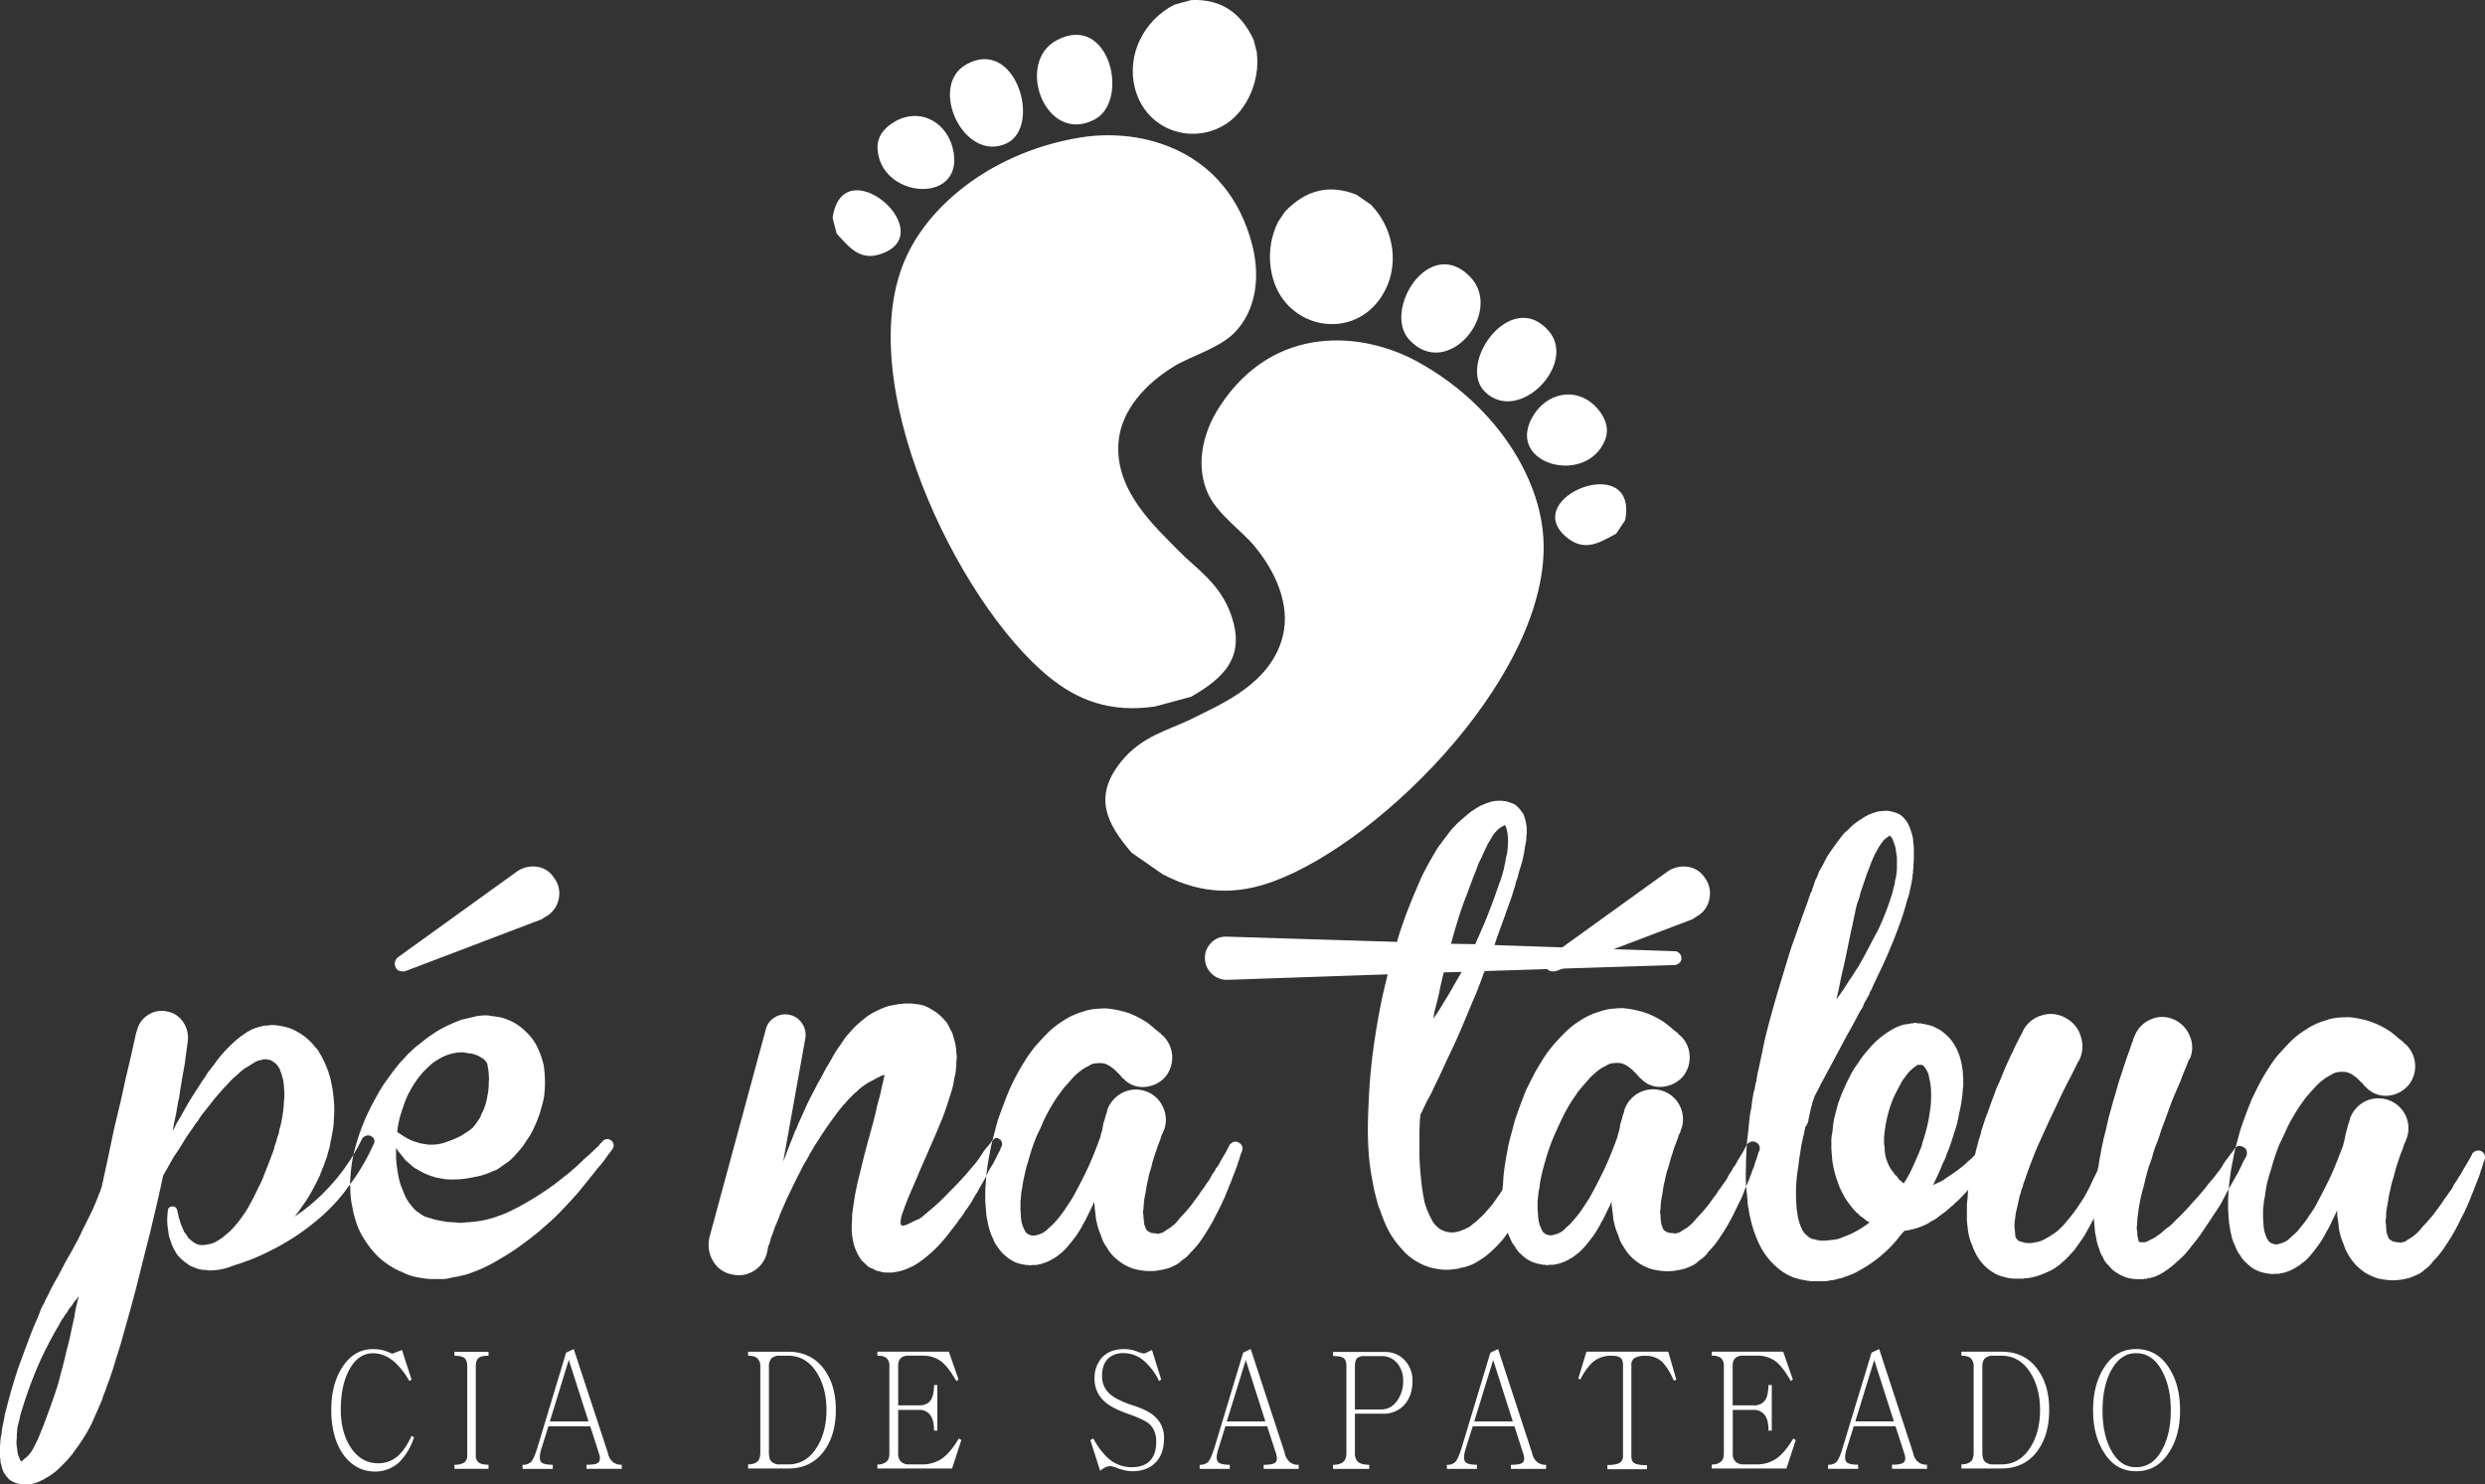 <svg id="Layer_1" data-name="Layer 1" xmlns="http://www.w3.org/2000/svg" viewBox="0 0 1206.45 720.73"><rect x="0" y="0" width="1206.45" height="720.73" fill="#333333" stroke="none"/><defs><style>.cls-1{fill:#fff;fill-rule:evenodd;}</style></defs><path class="cls-1" d="M327.32,690.64c1.94.94,2.42,2.39,1.44,4.19a99.15,99.15,0,0,1-5.58,10.71,103.12,103.12,0,0,1-6.83,10.08,80.56,80.56,0,0,1-7.74,9.27,96.94,96.94,0,0,1-9,8.15,112.08,112.08,0,0,1-20.27,13.05,104.38,104.38,0,0,1-11.13,5c-1,.32-1.91.64-2.81,1a25.68,25.68,0,0,1-3,1,3.58,3.58,0,0,0-1,.39,13.73,13.73,0,0,0-2.45.84A30.58,30.58,0,0,1,249,756a14.87,14.87,0,0,0-2.79-.3,13.68,13.68,0,0,1-2.8-.54,27.12,27.12,0,0,1-2.57-1,7,7,0,0,1-2.37-1.39,20.69,20.69,0,0,1-4.16-3.52,8.75,8.75,0,0,1-1.64-2.24c-.43-.77-.82-1.48-1.19-2.2a15.79,15.79,0,0,1-.86-2.19c-.28-.75-.59-1.55-.84-2.39a11.82,11.82,0,0,1-.51-2.21,16,16,0,0,0-.31-2.23,30.54,30.54,0,0,1,0-8.75,1.94,1.94,0,0,1,.72-1.64,3,3,0,0,1,1.8-.5,2.18,2.18,0,0,1,2,1.91c.13.66.31,1.32.43,1.83a14.66,14.66,0,0,1,.39,1.89,9.78,9.78,0,0,1,.63,1.93c.16.55.39,1.1.62,1.67s.52,1.31.75,1.81.43,1,.73,1.57a1.54,1.54,0,0,1,.46.58,2.15,2.15,0,0,0,.57.64,3.79,3.79,0,0,0,.4.74,3.59,3.59,0,0,1,.37.76,8.22,8.22,0,0,1,1.18.91,10.13,10.13,0,0,0,3.39,2.2,9.18,9.18,0,0,0,4.77,0,11.75,11.75,0,0,0,5.37-2.07,19.07,19.07,0,0,0,2.69-1.89c.82-.7,1.66-1.43,2.48-2.09a43.89,43.89,0,0,0,4.66-5.19c1.44-1.89,2.79-3.8,4-5.74,1.26-2.1,2.35-4.23,3.42-6.31s2.12-4.28,3.21-6.49,1.85-4.49,2.76-6.76,1.79-4.47,2.59-6.72c.32-.82.53-1.37.66-1.66a9.61,9.61,0,0,1,.59-1.67A4,4,0,0,1,281,695a3.4,3.4,0,0,0,.29-.78,2.68,2.68,0,0,1,.34-.87,12.49,12.49,0,0,1,1-3.36c.13-.55.25-1.08.32-1.58a8.62,8.62,0,0,1,.45-1.79,59.66,59.66,0,0,0,1.91-13,22,22,0,0,0,0-6.07,16.38,16.38,0,0,0-.2-2.87,15,15,0,0,0-.61-2.65,21,21,0,0,0-.66-2.28,2.37,2.37,0,0,1-.44-1.16,2.15,2.15,0,0,0-.57-1,6.34,6.34,0,0,0-2.53-2.76,7.94,7.94,0,0,0-1.57-1,.92.92,0,0,1-.66-.16c-.13,0-.34,0-.61,0h-.25v-.22h-.37a5.9,5.9,0,0,0-2.07.22,6.57,6.57,0,0,1-1.36.3,3.3,3.3,0,0,0-1.32.46,19.24,19.24,0,0,0-2.9,1.71l-3.09,1.88a32.24,32.24,0,0,0-2.79,2.31c-.91.89-1.86,1.7-2.86,2.54l-2.62,2.74a12.86,12.86,0,0,1-1.39,1.46c-.44.48-.86.93-1.3,1.5-.82.93-1.66,1.87-2.46,2.8a39.68,39.68,0,0,0-2.51,3.1l-5,6.28A33.5,33.5,0,0,1,243,684a28.58,28.58,0,0,0-2.27,3.25c-1.51,2.08-3,4.26-4.33,6.52s-2.82,4.48-4.37,6.74c-.69,1.09-1.28,2.25-2,3.46s-1.25,2.34-1.93,3.44a4.3,4.3,0,0,0-.71,1.29c-.23.35-.48.84-.77,1.26q-1.41,6.9-3.06,13.93c-1.11,4.72-2.23,9.38-3.3,14-2,7.72-3.91,15.33-5.81,23s-4,15.25-6.23,23l-1.62,5.83-.8,2.82c-.32.93-.59,1.87-.89,2.83-.66,2-1.29,3.89-1.82,5.8s-1.18,3.8-1.86,5.78c-.28,1-.62,1.94-1,2.85s-.66,1.84-1.08,2.8a23.08,23.08,0,0,1-1.06,3.06,17.82,17.82,0,0,0-1,2.84c-.39,1.09-.88,2.14-1.27,3s-.8,1.93-1.23,2.87l-2.49,5.65a78.62,78.62,0,0,1-6.66,11.11c-.64.89-1.24,1.75-1.92,2.66a28.58,28.58,0,0,1-2,2.62c-.37.41-.78.84-1.1,1.25a9.56,9.56,0,0,1-1.18,1.3l-2.43,2.46a30.16,30.16,0,0,1-5.83,4.63,18.53,18.53,0,0,0-1.64,1,12.35,12.35,0,0,1-1.89.92,12.88,12.88,0,0,1-3.9,1.48,5.18,5.18,0,0,1-2.25.41h-3.56a2.54,2.54,0,0,0-.7-.19,1.17,1.17,0,0,1-.69-.22,7.27,7.27,0,0,1-2.89-1.05,5.19,5.19,0,0,1-2.32-1.87,3,3,0,0,1-.91-1.07,5.71,5.71,0,0,0-.73-1,13.5,13.5,0,0,1-1.43-4.21,4.24,4.24,0,0,1-.41-1.85,5.67,5.67,0,0,0-.25-1.71v-3.36c0-1.17.07-2.19.13-3.24s.14-2.14.34-3.26a17.93,17.93,0,0,0,.44-3,20.51,20.51,0,0,1,.57-3l.61-3.15.19-.89v-.61l.43-1.46c2-8,4.21-15.71,6.8-23.11,1.4-3.81,2.78-7.54,4.19-11.3s2.85-7.51,4.54-11.15c.41-1,.79-2,1.11-2.87s.69-1.82,1.17-2.85l.38-.62.43-.63a27.18,27.18,0,0,1,2.06-4.21c.42-1,.86-1.89,1.31-2.8s1-1.81,1.39-2.63c.51-1,1-1.89,1.53-2.71a28.55,28.55,0,0,0,1.36-2.54c1-1.81,1.9-3.62,2.85-5.42s2-3.4,2.92-5.1,1.91-3.52,2.82-5.18,1.71-3.5,2.57-5.3c1.76-3.46,3.51-7,5.19-10.52.41-1,.76-1.87,1.12-2.67s.71-1.79,1.14-2.75l.39-1.25.64-1.3c.24-.82.43-1.35.43-1.43l.39-1.1c1.07-4.89,2.14-9.84,3.2-14.78s2.06-9.93,3.15-14.83L206,674l2.48-11.27,2.69-11.41,2.44-11,.25-.46a12.2,12.2,0,0,1,5.58-8,12,12,0,0,1,9.5-1.53,11.61,11.61,0,0,1,7.44,5.06,13.22,13.22,0,0,1,2.26,8.83,6.21,6.21,0,0,1-.19,1.68l-.2,1.46-.43,3.17c-.14,1-.3,2-.39,3s-.28,1.95-.41,2.87l-1.07,6-1,5.86c-.15,1-.25,2-.41,2.94a16.58,16.58,0,0,1-.61,2.88l-1,5.93c-.32,1.39-.57,2.71-.87,4.1s-.48,2.71-.8,4.07a19.24,19.24,0,0,0,1.44-2.62,17,17,0,0,1,1.46-2.59c.66-1.09,1.38-2.26,2-3.47s1.37-2.46,2.1-3.7c1.21-2.22,2.69-4.54,4.3-7,.67-1.07,1.44-2.23,2.21-3.42a34.64,34.64,0,0,1,2.37-3.46A16.45,16.45,0,0,1,248.3,660a16,16,0,0,1,1.26-1.57,12.54,12.54,0,0,1,1.29-1.73c.39-.48.78-1,1.19-1.62a57.89,57.89,0,0,1,5.62-6.7c1.08-1.09,2.17-2.16,3.28-3.19s2.33-2,3.74-3.11c.68-.41,1.43-.92,2.07-1.4s1.46-.91,2.3-1.34a22.45,22.45,0,0,1,5.56-1.91,2,2,0,0,1,.73-.18,2.28,2.28,0,0,0,.74-.19h1.6a6.21,6.21,0,0,1,1.6-.22h1.31c1.14.13,2.08.23,3,.41s1.89.34,3,.64a22.8,22.8,0,0,1,5.77,2.54,25.63,25.63,0,0,1,4.82,3.53,23.62,23.62,0,0,1,2.16,2.21c.64.76,1.24,1.51,1.94,2.21s1.07,1.66,1.53,2.39a21.07,21.07,0,0,1,1.37,2.48,47.11,47.11,0,0,1,3.73,9.85c.39,1.63.71,3.34,1,5s.41,3.36.6,5a54.18,54.18,0,0,1,0,9.7c0,.82,0,1.57-.11,2.41s-.16,1.55-.28,2.42c-.21.68-.29,1.47-.46,2.3s-.24,1.57-.4,2.29a7.65,7.65,0,0,0-.46,2.23,11.43,11.43,0,0,1-.55,2.37L306,701.35c-.12.27-.26.65-.41,1a4.34,4.34,0,0,1-.41,1c-.23.84-.51,1.64-.78,2.36-.14.26-.29.55-.45.89s-.21.76-.37,1.17a4,4,0,0,0-.45.95c-.12.43-.28.77-.39,1.19-1.28,2.61-2.6,5.25-4.05,7.85a70,70,0,0,1-4.83,7.49c-1.1,1.71-2.25,3.17-3.33,4.6l4.37-3.12A98.38,98.38,0,0,0,311,711.2a96.92,96.92,0,0,0,12.21-19.08,3.47,3.47,0,0,1,1.84-1.48,3.14,3.14,0,0,1,2.3,0Zm-143.66,87c.25-1.57.57-3.12.9-4.57s.78-3,1.17-4.47a4.45,4.45,0,0,0-1,1.28A9.44,9.44,0,0,0,183,772a23.66,23.66,0,0,1-1.76,2.37,3.72,3.72,0,0,0-.73,1.09c-.24.43-.47.84-.75,1.3-.27.11-.52.45-.82,1l-.4.61-.41.67a11.5,11.5,0,0,0-1.42,2.21,22.81,22.81,0,0,1-1.48,2.64c-1.93,3.35-3.76,6.72-5.46,10.13s-3.39,7-4.87,10.63-2.9,7.25-4.13,10.82-2.43,7.24-3.51,11l-.25,1.26-.17.88-.21.62c-.27,1.09-.46,2-.64,2.71s-.21,1.7-.29,2.59-.1,1.85-.1,2.85a15.54,15.54,0,0,0-.13,2.85,25.06,25.06,0,0,0,.36,2.66,10.33,10.33,0,0,0,.39,2.49,22.14,22.14,0,0,0,.79,2.07,3.64,3.64,0,0,0,.82,1.27h.48v-.16a.21.21,0,0,0-.23-.23,1.1,1.1,0,0,1,.23-.2h.21a5.15,5.15,0,0,0,1-.87,6,6,0,0,0,1.29-1.06,16.33,16.33,0,0,0,1.23-1.42,17.7,17.7,0,0,0,2.28-3.85,46.84,46.84,0,0,0,2.18-4.6c.62-1.52,1.24-3.12,1.94-4.75l3.73-10.14,1.83-5.26.86-2.71a3.17,3.17,0,0,0,.41-1.25l.41-1.26c.26-.88.5-1.72.71-2.63s.48-1.9.73-2.87.5-1.74.73-2.63.45-1.86.73-2.87c.4-1.73.84-3.55,1.3-5.43s1-3.7,1.4-5.63l1.23-5.72,1.24-5.6ZM435.6,708.88c.66-.84,1.64-2,2.83-3.46a36,36,0,0,0,2.73-3.42c.27-.45.59-.84.84-1.18a13.25,13.25,0,0,0,.85-1.2l1-1.21.43-.66.43-.59a3.05,3.05,0,0,0-4.78-3.79l-1,1-.82,1.07c-.54.47-1.25,1.11-2.09,1.93-.64.71-1.71,1.66-3,2.84a33.79,33.79,0,0,0-3.12,2.83c-.7.68-1.41,1.37-2.21,2.1a22.15,22.15,0,0,1-2.19,1.86,14.78,14.78,0,0,1-2.16,1.89c-.73.6-1.43,1.14-2.14,1.67a110.68,110.68,0,0,1-9,6.73c-3.1,2.1-6.24,4.06-9.45,5.88-1.49.87-3,1.73-4.6,2.53s-3.19,1.61-4.88,2.37-3.28,1.25-4.92,1.86-3.34,1-5,1.44a54.43,54.43,0,0,1-9.93,1.27,12.48,12.48,0,0,1-4.56,0,18,18,0,0,1-2.18-.11c-.71-.07-1.5-.07-2.1-.07-1.54-.32-2.94-.54-4.17-.79a19.21,19.21,0,0,1-3.53-.92,26.18,26.18,0,0,1-3-.91,9,9,0,0,1-2.37-1.41c-.82-.5-1.62-1.12-2.28-1.62a17,17,0,0,1-2.09-2.34,20.06,20.06,0,0,1-3.69-6.33c-.55-1.23-1.07-2.58-1.59-4.08a40.23,40.23,0,0,1-1.1-4.49c-.29-1.57-.5-3.16-.73-4.75a46.35,46.35,0,0,1-.29-5.19v-3.33a.71.71,0,0,1,.18.45.56.56,0,0,0,.25.42,27.61,27.61,0,0,0,2.09,2.68c.64.89,1.3,1.71,2,2.53a9.1,9.1,0,0,0,1.48,1.3,7.68,7.68,0,0,0,1.2,1.05c.44.41.87.77,1.37,1.18a8.22,8.22,0,0,0,1.53.89A32.57,32.57,0,0,0,356.4,710c.68.23,1.28.43,1.78.57a8.2,8.2,0,0,0,1.75.45l3.71.66a45.72,45.72,0,0,0,14.28-1.11,30,30,0,0,0,6.61-1.83,17.91,17.91,0,0,0,1.66-.68.45.45,0,0,0,.39-.2l.61-.19a3.21,3.21,0,0,1,1.09-.39c1.33-.86,2.6-1.72,3.69-2.54a23.46,23.46,0,0,0,6.2-5.47,33.2,33.2,0,0,0,4.76-6.12,36,36,0,0,0,3.8-6.49,71,71,0,0,0,2.78-6.93c.34-1.13.63-2.28,1-3.48s.64-2.42.91-3.65a48.55,48.55,0,0,0,.61-7.81,61.7,61.7,0,0,0-.61-8.42,40.53,40.53,0,0,0-2.9-8.36,24.17,24.17,0,0,0-5.82-8,25.41,25.41,0,0,0-8-5.47,22.8,22.8,0,0,0-4.48-1.48c-1.4-.27-2.85-.48-4.2-.61a14.41,14.41,0,0,0-4.05-.28,25.31,25.31,0,0,0-3.83.51c-1.25.33-2.41.58-3.59.86s-2.32.5-3.39.82c-2.53,1-4.61,1.87-6.43,2.75a54.28,54.28,0,0,0-5.87,3.22c-1.85,1.23-3.71,2.48-5.49,3.89-.86.7-1.64,1.34-2.48,2a25.63,25.63,0,0,0-2.48,2c-.71.64-1.49,1.41-2.28,2.14a24.31,24.31,0,0,0-2.3,2.48,42.7,42.7,0,0,0-4.1,4.67c-1.27,1.55-2.49,3.22-3.74,5a57.25,57.25,0,0,0-3.52,5.17c-1.08,1.68-2.1,3.55-3.12,5.49a101.49,101.49,0,0,0-9.66,24,62.85,62.85,0,0,0-1.37,6.51c-.34,2.23-.57,4.53-.75,6.88s-.13,4.8,0,7.17a36.24,36.24,0,0,0,.89,7.17,54.48,54.48,0,0,0,1.87,7.56,31.51,31.51,0,0,0,1.44,3.76,29.17,29.17,0,0,0,1.88,3.53,35,35,0,0,0,2.3,3.51,28.4,28.4,0,0,0,2.67,3.44,32.56,32.56,0,0,0,6.44,5.87,36.71,36.71,0,0,0,3.67,2.32,26.43,26.43,0,0,0,3.94,1.87,25.17,25.17,0,0,0,7.83,2.6,35.09,35.09,0,0,0,7.88.81H362a15,15,0,0,0,3.53-.41c1.3-.31,2.48-.54,3.64-.74s2.32-.49,3.39-.76a27.34,27.34,0,0,0,3.33-1c1.12-.46,2.19-.82,3.3-1.26a74.3,74.3,0,0,0,11.75-6.06,92.36,92.36,0,0,0,10.57-7c1.82-1.26,3.48-2.53,5.06-3.85a51.12,51.12,0,0,0,4.64-3.89,104.58,104.58,0,0,0,8.93-8.36c2.71-2.85,5.4-5.72,8-8.7,1.25-1.53,2.53-3.08,3.74-4.58s2.5-3.14,3.75-4.67Zm-89.31-39.65a46.63,46.63,0,0,1,6-8.87,37,37,0,0,1,3.53-3.56,19.87,19.87,0,0,1,4.12-3.1,22,22,0,0,1,9.09-3.41,12.88,12.88,0,0,1,4.55,0,12.41,12.41,0,0,0,2.19.32,8.68,8.68,0,0,1,2.16.55,10.37,10.37,0,0,1,3.51,1.72,3.45,3.45,0,0,1,1.23.85c.29.38.57.7.82,1a3.2,3.2,0,0,1,.64,1.6,2.6,2.6,0,0,1,.16,1,4.18,4.18,0,0,0,.25,1.1,8.61,8.61,0,0,0,.09,1,10,10,0,0,1,.09,1.53,12.19,12.19,0,0,0,.14,1.59,5.83,5.83,0,0,1-.14,1.78v1.87a9,9,0,0,1-.18,1.89,7.51,7.51,0,0,1-.25,2c-.1.65-.23,1.32-.35,2a33.58,33.58,0,0,1-1.06,4.1,16.68,16.68,0,0,1-1.64,3.69,9.9,9.9,0,0,1-1.85,3.55c-.27.48-.61.91-.94,1.39s-.68.89-.93,1.2a1.28,1.28,0,0,0-.48.58,1.25,1.25,0,0,1-.57.41l-.2.22-.2.19a1.55,1.55,0,0,1-.41.33c-.12.12-.28.17-.44.3-.64.43-1.32.87-1.93,1.26s-1.26.84-2,1.29c-1.38.68-2.7,1.34-4,1.85s-2.67,1-4.08,1.5a21,21,0,0,1-8.67.84,3.37,3.37,0,0,0-1.08-.2,3.14,3.14,0,0,1-1.18-.27,1.72,1.72,0,0,1-.59-.05,1.77,1.77,0,0,0-.64-.07,3.45,3.45,0,0,0-.54-.25,2.18,2.18,0,0,1-.5-.2,16.4,16.4,0,0,1-4.76-1.9c-1.51-.81-3-1.81-4.76-2.93-.1-.18-.17-.21-.17-.21a42.67,42.67,0,0,1,2.06-9.65c.5-1.67,1.13-3.39,1.75-5.11a36.61,36.61,0,0,1,2.16-4.76Zm-5.58-65.35,57.69-41.56a13.54,13.54,0,0,1,9.92-2.3,11.29,11.29,0,0,1,8,5.22,12.37,12.37,0,0,1,2.5,9.76,12.78,12.78,0,0,1-5.57,8.73,31.48,31.48,0,0,0-2.72,1.71l-66.1,25.16a5.32,5.32,0,0,1-3.12-.07,3,3,0,0,1-1.87-2,3.41,3.41,0,0,1-.2-2.5A4.39,4.39,0,0,1,340.71,603.88Z" transform="translate(-147.45 -139.17)"/><path class="cls-1" d="M633.11,692.49a3,3,0,0,1,.64,3.19,15,15,0,0,0-1,2.29l-1.26,2.35a12.73,12.73,0,0,1-.83,1.76c-.41.74-.83,1.59-1.3,2.43s-1,1.64-1.48,2.42a8,8,0,0,0-.92,1.79,45.37,45.37,0,0,1-2.3,4.37c-.81,1.44-1.7,2.92-2.46,4.45-1,1.52-1.89,2.94-2.66,4.41s-1.75,2.74-2.73,4.19a16.1,16.1,0,0,0-1.43,2.12c-.42.66-.92,1.32-1.44,2.1a12.17,12.17,0,0,0-1.55,2.09c-.52.71-1,1.35-1.59,2.08-1.1,1.4-2.16,2.79-3.17,4.1s-2.18,2.66-3.44,4.09a61.25,61.25,0,0,1-8.22,7.61c-.88.68-1.68,1.25-2.5,1.84a29.48,29.48,0,0,1-2.73,1.66c-.92.44-2,.91-3.1,1.4a26.93,26.93,0,0,1-3.49,1.16c-.68.09-1.38.25-2,.36A8.26,8.26,0,0,1,580,757h-2.27a9.82,9.82,0,0,1-2.73-.41,5.31,5.31,0,0,0-1.32-.32,2.85,2.85,0,0,1-1.35-.5c-.54-.3-1.09-.52-1.55-.73l-1.59-.75c-.48-.44-1.37-1.16-2.44-2.3a4.26,4.26,0,0,1-1.14-1.14c-.36-.46-.66-.94-.93-1.35a23.14,23.14,0,0,1-2.26-4.85,10.49,10.49,0,0,1-.63-2.25c-.16-.61-.28-1.28-.41-2a19.16,19.16,0,0,1-.41-3.78v-3.33a27.65,27.65,0,0,0,.18-3.16,18.38,18.38,0,0,1,.23-2.94c.13-1,.25-1.94.41-2.85s.27-1.79.41-2.64a46.07,46.07,0,0,1,1-5.41c.28-1.71.69-3.4,1.12-5.09l2.46-10.06c.84-3.21,1.67-6.45,2.57-9.66s1.8-6.46,2.62-9.65c.39-1.55.75-3.08,1.09-4.63s.73-3.12,1.19-4.62.78-3.05,1.09-4.55.64-2.92,1-4.28c.1-.71.34-1.67.59-2.71a1.11,1.11,0,0,0-.52.09c-.07.12-.16.12-.32.12a5.11,5.11,0,0,0-1.82.81,19.7,19.7,0,0,0-1.89.92,17.68,17.68,0,0,1-1.84,1,28.09,28.09,0,0,0-3.74,2.28,22,22,0,0,0-3.53,3,11,11,0,0,0-1.66,1.44c-.52.57-1.1,1.12-1.68,1.67s-1,1.15-1.49,1.65a18.3,18.3,0,0,1-1.57,1.72c-2,2.38-3.82,4.82-5.73,7.46s-3.6,5.22-5.43,7.91c-.68,1.22-1.63,2.64-2.68,4.18-.43.71-.8,1.39-1.19,2.1s-.88,1.37-1.3,2.1a37.78,37.78,0,0,1-2.29,4.09,47.88,47.88,0,0,0-2.24,4.29c-1.54,2.91-3,5.91-4.44,8.87s-2.75,5.84-4,8.79c-.74,1.55-1.32,3-1.89,4.54s-1.2,3-1.88,4.49c-.25.7-.48,1.43-.8,2.34s-.57,1.59-.82,2.21a15,15,0,0,0-.75,2.43c-.23.76-.43,1.57-.71,2.24a.19.19,0,0,0-.21.2l-.45,2.14a14.21,14.21,0,0,1-5.85,9.56A13.66,13.66,0,0,1,503.3,758,13.33,13.33,0,0,1,494,752a15,15,0,0,1-2.26-11.16,2.74,2.74,0,0,1,.2-1.19L519.22,639a9.22,9.22,0,0,1,4.54-6,9.54,9.54,0,0,1,7.51-1,9.32,9.32,0,0,1,5.71,4.26,9.71,9.71,0,0,1,1.46,7l-10.75,59.88c.57-1.43,1.14-2.78,1.64-4.21s1.1-2.84,1.69-4.39c.25-.71.59-1.5.93-2.33s.64-1.63.93-2.29a10.87,10.87,0,0,1,1-2.39,13.35,13.35,0,0,0,1-2.46c1.42-3.06,2.76-6.13,4.19-9.25s3.08-6.13,4.7-9.27a16.33,16.33,0,0,1,1.13-2.16c.48-.76.94-1.58,1.37-2.42l2.44-4.59c1-1.56,1.89-3.15,2.82-4.76s1.87-3.24,3-4.93a15.72,15.72,0,0,0,1.62-2.3c.62-.88,1.16-1.68,1.73-2.48s1.33-1.52,2-2.32,1.39-1.64,2.07-2.35a57.35,57.35,0,0,1,5-4.41,23.49,23.49,0,0,1,6-3.76,26.71,26.71,0,0,1,3.44-1.59,23,23,0,0,1,3.64-1.15A16.64,16.64,0,0,0,582,627c.62-.14,1.27-.23,2-.38a7.33,7.33,0,0,0,2.09-.23h3.72a5.92,5.92,0,0,1,1.64.23,10.72,10.72,0,0,1,2,.2c.61.11,1.23.23,1.95.39a18.27,18.27,0,0,1,4.1,1.93,20.91,20.91,0,0,1,4,2.74,23.49,23.49,0,0,1,1.73,1.68c.46.5,1,1.11,1.53,1.68s.81,1.3,1.18,1.89a16,16,0,0,1,.91,1.89,10,10,0,0,1,1.39,3.22c.3,1.09.59,2.11.84,3a24.24,24.24,0,0,1,.68,5.06,11.64,11.64,0,0,1,0,4.17,34.52,34.52,0,0,1-.68,7,19.12,19.12,0,0,0-.59,2.94,17.63,17.63,0,0,1-.64,2.89c-.27,1-.5,1.93-.79,2.76s-.55,1.73-.87,2.7c-.53,1.74-1.11,3.36-1.64,5s-1.18,3.3-1.8,4.83-1.36,3.32-2,4.83-1.23,3.09-2,4.66c-1.38,3.19-2.68,6.29-4,9.23s-2.62,5.91-3.8,8.83L589.11,719c-1.12,2.62-2.23,5.51-3.3,8.58a15.58,15.58,0,0,0-1.16,5.27c.06,1,.48,1.43,1.23,1.39a10.33,10.33,0,0,0,3.23-1.17c1.34-.7,2.89-1.41,4.53-2.09a12.9,12.9,0,0,0,1.91-1.37c.51-.45,1.05-1,1.56-1.32l3.75-3.19c2.33-2.05,4.65-4.26,6.81-6.53s4.48-4.49,6.63-6.88c1.11-1.16,2.2-2.37,3.19-3.62l3.23-3.78a26.84,26.84,0,0,0,2.69-3.69c1.22-1.84,2.11-3.17,2.66-3.83l1.68-1.91,1.4-1.87h.25c1-1.57,2.21-1.72,3.71-.47Zm92.32,54.85a41.6,41.6,0,0,0,6.23-7.72,91.5,91.5,0,0,0,5-8.26c.66-1.39,1.37-2.73,2.07-4.06s1.37-2.73,2.07-4.14a15.22,15.22,0,0,1,.9-2c.34-.71.63-1.43.9-2.14s.6-1.37.87-2.07.52-1.46.82-2.12a43.91,43.91,0,0,0,1.66-4.23l.8-2c.29-.77.57-1.5.84-2.14s.5-1.43.71-2.14.47-1.37.7-2.07l.66-2.12.44-1.27.4-1c.53-1.64,0-3-1.7-4a3.27,3.27,0,0,0-2.46-.28,6.31,6.31,0,0,0-2.05,1.51v.24l-1,1.9-1,1.86c-.41.69-.84,1.39-1.16,1.92s-.69,1.22-1.1,1.84a13,13,0,0,1-2.29,3.62,7.74,7.74,0,0,1-1,1.85,16.91,16.91,0,0,0-1.25,1.93,15.68,15.68,0,0,1-2.3,3.57c-.41.69-.8,1.3-1.21,1.87s-.86,1.12-1.25,1.66c-.71,1.12-1.5,2.31-2.41,3.49s-1.74,2.39-2.56,3.48a68.38,68.38,0,0,1-5.41,6.11,22,22,0,0,1-2.51,2.93c-1,.83-1.87,1.57-2.82,2.26a11.07,11.07,0,0,0-1.46.89c-.41.25-.77.5-1.25.84a3.81,3.81,0,0,1-1.23.48,6.74,6.74,0,0,0-1,.32h-1a1,1,0,0,0-.66-.19,8.35,8.35,0,0,1-2.5-.39,12.62,12.62,0,0,1-1.46-.88,4.68,4.68,0,0,1-.78-1.07,3.38,3.38,0,0,0-.45-1.23,6.78,6.78,0,0,1-.37-2.1,13,13,0,0,1-.24-2.94,5.59,5.59,0,0,1,0-3.14,28.11,28.11,0,0,1,.24-3.46,23.24,23.24,0,0,1,.6-3.71l.64-3.78c.09-.66.23-1.32.36-1.86s.29-1.22.43-1.9a30.79,30.79,0,0,1,1-4,23.77,23.77,0,0,0,1-3.76c.39-1.41.83-2.73,1.24-4s.88-2.46,1.23-3.72c.29-.72.54-1.37.75-1.91s.45-1.18.72-1.87l.58-1.93.41-.84c.29-.57.43-.83.43-.83a3.16,3.16,0,0,1,.48-1.25,14.37,14.37,0,0,0-.91-11.22,13.86,13.86,0,0,0-8.43-7.29,14.3,14.3,0,0,0-11.07.86,15.07,15.07,0,0,0-7.33,8.45v.37a1.36,1.36,0,0,0-.19.66,1.53,1.53,0,0,1-.22.61l-.41,1.23c-.28,1.16-.5,1.94-.64,2.32a14.44,14.44,0,0,0-.62,2.4c-.15.86-.27,1.55-.38,2.29a14,14,0,0,0-.87,3.13c-.25.7-.54,1.41-.82,2.16s-.5,1.55-.81,2.19c-1.76,4.77-3.67,9.13-5.59,13.11-1.09,2.21-2.21,4.35-3.29,6.47s-2.21,4.12-3.31,6.1l-3.76,5.69c-.66.92-1.32,1.83-2,2.71s-1.39,1.64-2.08,2.49a23.89,23.89,0,0,1-2.16,2.21c-.79.65-1.48,1.34-2.18,2a9.62,9.62,0,0,1-4.33,2.3,6.87,6.87,0,0,1-1.91.43h-.8c-.3,0-.39,0-.5-.14a1,1,0,0,0-.32-.08c-.87-.26-1.23-.4-1.23-.4a4.65,4.65,0,0,0-1-.82c-.16-.31-.32-.56-.44-.77s-.25-.45-.41-.77a3.86,3.86,0,0,1-.41-.93,6,6,0,0,1-.41-1.14,10.55,10.55,0,0,1-.63-2.44,21,21,0,0,1-.23-2.82,28.79,28.79,0,0,1-.16-3.13v-3.14c.13-1.13.22-2.2.32-3.19a14.64,14.64,0,0,1,.5-3.16,55,55,0,0,1,1.18-6.53,49.72,49.72,0,0,1,1.71-6.45,99,99,0,0,1,4.33-12.84c1-1.9,1.89-3.92,2.77-6a62.33,62.33,0,0,1,3-6c1.1-2,2.21-3.82,3.39-5.6s2.42-3.42,3.63-5.07c1.38-1.55,2.75-3.1,4.05-4.6a28.67,28.67,0,0,1,4.21-3.88,15.51,15.51,0,0,1,2.08-1.43c.7-.41,1.39-.76,2-1.07a6.57,6.57,0,0,1,3.71-1.25,8.76,8.76,0,0,1,2.89,0,4.25,4.25,0,0,1,1.25.2,12.23,12.23,0,0,1,1.44.62,11.32,11.32,0,0,1,1.57,1c.47.35,1.05.78,1.73,1.33l1.7,1.7a.82.82,0,0,0,.41.3,1.32,1.32,0,0,1,.42.57l.41.43c.11.12.15.12.15.12l.26.47a1.26,1.26,0,0,1,.52.46c0,.11.21.2.5.38a12.52,12.52,0,0,0,9.91,3.92,14.94,14.94,0,0,0,9.93-4.51,14.74,14.74,0,0,0-.83-20.42l-.82-.62a1.14,1.14,0,0,0-.82-.8,11.74,11.74,0,0,0-1.84-1.48,17.33,17.33,0,0,0-1.84-1.59c-.55-.48-1.24-1-1.92-1.59a45.8,45.8,0,0,0-9.27-4.85,49.63,49.63,0,0,0-11.17-2.32c-2,0-3.83.18-5.79.34a25.79,25.79,0,0,0-5.56,1.34,33.32,33.32,0,0,0-9.51,4.44,42.82,42.82,0,0,0-7.5,5.92c-1.07,1.09-2.11,2.16-3.07,3.24s-2,2.13-2.89,3.23a62.59,62.59,0,0,0-5,7c-1.52,2.35-2.89,4.76-4.16,7.14s-2.4,4.78-3.47,7.12q-2.86,6.93-5.62,14.89c-.68,2.56-1.34,5.06-2,7.57s-1.29,5.07-1.71,7.58c-.54,2.68-1,5.3-1.34,7.88s-.56,5.21-.73,7.85a38.63,38.63,0,0,0-.2,4.1v4.12c.11,1.41.25,2.76.34,4.19a33.61,33.61,0,0,0,.48,4.19c.34,1.55.59,3,1,4.45a25.17,25.17,0,0,0,1.56,4.43c.33.66.65,1.44,1,2.24a10.9,10.9,0,0,0,1.44,2.32,20.59,20.59,0,0,0,8.51,7.58,16.65,16.65,0,0,0,2.85.94c1,.18,1.89.41,2.66.52a4.75,4.75,0,0,1,1.5.14,3.79,3.79,0,0,0,1.44-.14h1.89c.25,0,.46-.05.46-.11a1.75,1.75,0,0,1,.36-.07,19.09,19.09,0,0,0,2.68-.66c.82-.26,1.53-.59,2.26-.87a36.72,36.72,0,0,0,4.31-2.46c.74-.59,1.31-1.07,1.93-1.5s1-.94,1.59-1.46a27.69,27.69,0,0,0,2.87-3.28c.89-1,1.73-2.12,2.56-3.19a50.54,50.54,0,0,0,4.12-6.8,34.43,34.43,0,0,0,1.84-3.46c.57-1.17,1.16-2.31,1.66-3.4.32-.57.53-1.2.8-1.71a8.38,8.38,0,0,0,.84-1.89,24.91,24.91,0,0,0,.16,2.53c0,.8.16,1.66.25,2.46.16,1,.25,2,.32,2.85A15.23,15.23,0,0,0,680,733a27.39,27.39,0,0,0,1.86,5.68,18.57,18.57,0,0,0,2.91,6.08,20.49,20.49,0,0,0,4.72,5.69,23.66,23.66,0,0,0,6.42,4,18.85,18.85,0,0,0,3.53,1.13c1.09.23,2.17.39,3.32.53a28.11,28.11,0,0,0,6.22,0,3,3,0,0,0,.67-.14,4.28,4.28,0,0,1,.74-.09h.41v-.2h1a.8.8,0,0,0,.43-.19,16.39,16.39,0,0,0,3.55-1c1.05-.46,2.1-1,3.07-1.48a11.21,11.21,0,0,0,2.46-2,13.82,13.82,0,0,0,4.13-3.74ZM960.59,601a2.72,2.72,0,0,1,2.16,1,2.84,2.84,0,0,1,1,2.39,2.75,2.75,0,0,1-1,2.31,4.17,4.17,0,0,1-2.16,1l-92.38,2.92a2,2,0,0,1-.46,1.07c-.78,2.39-1.68,4.67-2.55,7s-1.78,4.44-2.78,6.67c-1.93,4.66-3.83,9.24-5.78,13.8s-4,9-6.2,13.5c-1.11,2.41-2.16,4.72-3.19,6.92s-2.11,4.49-3.25,6.77c-.5,1.09-1.07,2.27-1.62,3.5a35.6,35.6,0,0,1-1.89,3.4l-1.62,3.37-.84,1.7-.38,1a1.19,1.19,0,0,0-.41.82c-.12,0-.25.09-.25.19a12,12,0,0,1-.07,1.61,15.33,15.33,0,0,0-.16,1.55c-.09,2.41-.18,4.71-.18,6.95v6.74a117.54,117.54,0,0,0,.66,13.23,109.16,109.16,0,0,0,1.82,12.41,40.48,40.48,0,0,0,4.14,9.65,12,12,0,0,0,2.71,2.92,8.85,8.85,0,0,0,3.3,1.64,1.77,1.77,0,0,0,1,.27,1.53,1.53,0,0,1,.94.22h2.13a15.81,15.81,0,0,0,4.54-1.29c.72-.28,1.48-.66,2.28-1a10.88,10.88,0,0,0,2.27-1.69,22.75,22.75,0,0,0,2.41-1.94c.71-.68,1.44-1.39,2.14-2a25.62,25.62,0,0,0,2.15-2.32,33.11,33.11,0,0,0,2.2-2.53c.67-.84,1.35-1.68,2-2.62s1.3-1.88,2-2.87,1.3-1.89,1.85-2.8,1.09-1.84,1.7-2.82a35.06,35.06,0,0,0,1.74-3.16c.45-1,1-2.06,1.57-3.13l3-6.32a12.94,12.94,0,0,0,.74-1.58c.21-.52.49-1.07.76-1.61l.61-1.64.19-.85.43-.63v-.27a4.27,4.27,0,0,1,2.25-2.38,4.17,4.17,0,0,1,3.28-.09,4.34,4.34,0,0,1,2.25,2,4,4,0,0,1,.3,3l-.27,1.07-.16.83a8.22,8.22,0,0,1-.41,1.93c-.19.66-.28,1.27-.41,1.75s-.27,1.08-.41,1.78a27.49,27.49,0,0,1-1,3.66c-.39,1.3-.8,2.47-1.21,3.74-.45,1.09-.86,2.21-1.29,3.39s-.8,2.49-1.19,3.78l-3.12,6.86-3.76,6.94c-.66,1.14-1.36,2.23-2.13,3.33s-1.53,2.3-2.37,3.41a29.43,29.43,0,0,1-2.64,3.13c-.82,1-1.87,2-3,3.12s-2.16,2-3.28,2.89a26.06,26.06,0,0,1-3.73,2.57,22.42,22.42,0,0,1-9.08,3.6,10.53,10.53,0,0,1-2.53.55,19.87,19.87,0,0,0-2.44.33h-2.44c-.89,0-1.79-.11-2.73-.2s-1.64-.34-2.53-.48a11.26,11.26,0,0,1-2.45-.61,22.53,22.53,0,0,1-5-2.1,27.66,27.66,0,0,1-4.53-2.93,23.3,23.3,0,0,1-3.67-3.62,43.41,43.41,0,0,1-5.83-7.73,52.58,52.58,0,0,1-3.69-8c-.29-.68-.54-1.38-.73-2a16.68,16.68,0,0,0-.75-2,20.11,20.11,0,0,1-1.25-4,72.36,72.36,0,0,1-1.85-8,116,116,0,0,1-2.18-15.74c-.32-5.15-.43-10.32-.28-15.55.16-5,.37-10,.67-15s.82-10.11,1.4-15.19c1.24-9.93,2.9-19.84,5-29.81.37-1.67.86-3.37,1.18-5.13.48-1.73.89-3.55,1.28-5.33l-77.9,2.67a10.44,10.44,0,0,1-7.47-2.94,10.25,10.25,0,0,1-3.3-7.33,9.86,9.86,0,0,1,2.8-7.47,9.5,9.5,0,0,1,7.1-3.23h.87l82.48,2.54c.13-.45.22-.9.38-1.4s.26-1,.39-1.39c1.53-4.9,3.23-9.64,5.08-14.35s3.85-9.32,5.87-14c1.16-2.37,2.33-4.69,3.58-6.91s2.53-4.48,3.89-6.73a29.9,29.9,0,0,1,2.31-3.24c.77-1.11,1.59-2.16,2.43-3.28s1.6-2.14,2.48-3.18,1.85-2,2.94-3.13c1.07-1,2.14-1.91,3.19-2.82s2.16-1.87,3.41-2.85c.66-.4,1.35-.84,1.9-1.25.7-.38,1.31-.86,2-1.23s1.43-.63,2.21-1,1.71-.66,2.53-.93a12.14,12.14,0,0,1,2.59-.66,23,23,0,0,1,3-.16h1c.12,0,.19,0,.19.16h.22a6.35,6.35,0,0,1,1.69.21,21.67,21.67,0,0,1,3.1,1.09,4.4,4.4,0,0,1,1.63,1c.39.39.83.8,1.24,1.23a31.58,31.58,0,0,1,2.07,2.74,24.11,24.11,0,0,1,1.45,5.28,8.43,8.43,0,0,1,.19,2.19v2.23a7.49,7.49,0,0,0-.19,1.94,9.39,9.39,0,0,1-.22,2c-.25,1.39-.53,2.73-.69,4s-.54,2.54-.73,3.79a32.52,32.52,0,0,1-1,3.68c-.33,1.14-.74,2.42-1.11,3.67-.13.59-.27,1.12-.41,1.71a12.26,12.26,0,0,1-.62,1.82,6.34,6.34,0,0,0-.5,1.83,8,8,0,0,1-.57,1.82c-.66,2.32-1.39,4.66-2.22,6.89s-1.65,4.56-2.49,6.95l-2.51,6.92-1.24,3.4L873,598l87.62,3ZM859.14,574.53c-1.37,3.62-2.68,7.33-3.87,11.2s-2.3,7.68-3.37,11.66l11.77.18a6.54,6.54,0,0,0,.6-1.46,9.31,9.31,0,0,1,.66-1.43,261.45,261.45,0,0,0,10.51-27,4.8,4.8,0,0,0,.65-1.62,8.9,8.9,0,0,1,.59-1.71c.15-.54.31-1.11.41-1.66a15.71,15.71,0,0,0,.47-1.71c.19-1.09.51-2.27.73-3.41a21.35,21.35,0,0,1,.71-3.49,37.68,37.68,0,0,0,.59-6.72c0-.57,0-1.06,0-1.56a6.07,6.07,0,0,1-.17-1.58c-.11-.68-.31-1.63-.59-2.75a3.43,3.43,0,0,0-.84-1.68h-.39v.2l-.25.22h-.41v.23h-.22a7.86,7.86,0,0,0-1.24.84,16.42,16.42,0,0,0-3.32,3.56,14.08,14.08,0,0,0-.68,1.29c-.21.37-.48.78-.73,1.23a13.17,13.17,0,0,0-1.44,2.55c-.82,1.65-1.75,3.6-2.71,5.84-.56,1-1,2-1.47,3L864,561.89c-.87,2.07-1.67,4.21-2.46,6.31s-1.53,4.21-2.35,6.33Zm-7.24,45.52c.84-1.55,1.68-3,2.53-4.47s1.78-3,2.61-4.53l-8.67.21c-.66,2.8-1.36,5.62-1.94,8.51s-1.29,5.67-2,8.47a22.7,22.7,0,0,0-.67,2.72c-.11.89-.25,1.75-.38,2.73,1.55-2.26,3-4.44,4.35-6.72S850.51,622.48,851.9,620.05Z" transform="translate(-147.45 -139.17)"/><path class="cls-1" d="M976.62,747.34a14.16,14.16,0,0,1-4.12,3.74,15,15,0,0,1-2.46,2,29.54,29.54,0,0,1-3.18,1.48,14.77,14.77,0,0,1-3.51,1,.64.64,0,0,1-.32.19h-1.09v.2h-.35a3.83,3.83,0,0,0-.79.09,2.87,2.87,0,0,1-.73.14,27.64,27.64,0,0,1-6.17,0c-1.09-.14-2.23-.3-3.28-.53a17.32,17.32,0,0,1-3.55-1.13,23.35,23.35,0,0,1-6.45-4,21.35,21.35,0,0,1-4.71-5.69,18.39,18.39,0,0,1-2.85-6.08,27.5,27.5,0,0,1-1.91-5.68,15.12,15.12,0,0,1-.5-2.84c-.07-.89-.21-1.8-.34-2.85-.1-.8-.19-1.66-.32-2.46s-.1-1.73-.1-2.53c-.25.71-.57,1.33-.77,1.89s-.57,1.14-.86,1.71c-.53,1.09-1.14,2.23-1.62,3.4a34.74,34.74,0,0,1-1.89,3.46,48.36,48.36,0,0,1-4.1,6.8c-.86,1.07-1.69,2.15-2.49,3.19a42.54,42.54,0,0,1-2.93,3.28,13.51,13.51,0,0,1-1.68,1.46c-.51.43-1.1.91-1.87,1.5a34,34,0,0,1-4.29,2.46c-.66.28-1.47.61-2.27.87a17.92,17.92,0,0,1-2.71.66c-.16,0-.21.06-.3.07s-.23.11-.52.11H899.7a3.54,3.54,0,0,1-1.39.14,5,5,0,0,0-1.46-.14c-.77-.11-1.75-.34-2.68-.52a17.63,17.63,0,0,1-2.92-.94,15.76,15.76,0,0,1-5-3.37,13.11,13.11,0,0,1-3.42-4.21,12.68,12.68,0,0,1-1.55-2.32c-.36-.8-.71-1.58-1-2.24a26.81,26.81,0,0,1-1.55-4.43c-.4-1.42-.66-2.9-1-4.45a38,38,0,0,1-.51-4.19,39,39,0,0,0-.32-4.19v-4.12a39,39,0,0,1,.25-4.1,73.13,73.13,0,0,1,.71-7.85c.34-2.58.8-5.2,1.32-7.88a65.67,65.67,0,0,1,1.67-7.58c.68-2.51,1.34-5,2-7.57q2.7-7.95,5.51-14.89c1.14-2.34,2.39-4.74,3.59-7.12s2.65-4.79,4.13-7.14a58.17,58.17,0,0,1,5-7c.89-1.1,1.87-2.17,2.85-3.23s2-2.15,3.12-3.24a39.86,39.86,0,0,1,7.45-5.92,33.84,33.84,0,0,1,9.49-4.44,26.86,26.86,0,0,1,5.53-1.34c1.94-.16,3.92-.34,5.86-.34A48.77,48.77,0,0,1,946.68,631a42.57,42.57,0,0,1,9.26,4.85c.69.57,1.39,1.11,2,1.59s1.23,1,1.77,1.59a13.57,13.57,0,0,1,1.89,1.48,1.09,1.09,0,0,1,.75.8l.83.62A14.1,14.1,0,0,1,967.76,652a14.42,14.42,0,0,1-3.71,10.33,15.14,15.14,0,0,1-9.95,4.51,12.42,12.42,0,0,1-9.9-3.92c-.3-.18-.48-.27-.48-.38a1.62,1.62,0,0,0-.59-.46l-.14-.47a.37.37,0,0,1-.27-.12l-.41-.43a2,2,0,0,0-.39-.57.78.78,0,0,1-.41-.3l-1.69-1.7c-.68-.55-1.27-1-1.71-1.33s-1.06-.68-1.61-1a11.87,11.87,0,0,0-1.39-.62,4.77,4.77,0,0,0-1.23-.2,8.94,8.94,0,0,0-2.92,0,6.19,6.19,0,0,0-3.71,1.25,19,19,0,0,0-2.11,1.07,14.55,14.55,0,0,0-2,1.43,35.06,35.06,0,0,0-4.24,3.88c-1.29,1.5-2.62,3-4,4.6s-2.44,3.36-3.64,5.07-2.33,3.64-3.41,5.6-2.06,4-3,6-1.83,4-2.74,6A96.56,96.56,0,0,0,897.63,703c-.64,2.1-1.21,4.24-1.69,6.45a45,45,0,0,0-1.12,6.53,17.88,17.88,0,0,0-.54,3.16c-.11,1-.18,2.06-.36,3.19v3.14a21.93,21.93,0,0,0,.25,3.13,16.08,16.08,0,0,0,.2,2.82c.18.95.37,1.75.54,2.44.19.43.37.84.51,1.14a4.36,4.36,0,0,0,.38.93,5.33,5.33,0,0,0,.42.77c.09.21.27.46.43.77a3.26,3.26,0,0,1,1,.82s.48.14,1.25.4a.74.74,0,0,1,.34.08c0,.12.25.14.48.14h.86a6.63,6.63,0,0,0,1.85-.43,9.69,9.69,0,0,0,4.39-2.3c.62-.66,1.39-1.35,2.12-2A16.48,16.48,0,0,0,911,732c.77-.85,1.43-1.64,2.14-2.49s1.39-1.79,2.05-2.71l3.73-5.69c1.12-2,2.21-4,3.31-6.1s2.2-4.26,3.27-6.47c2-4,3.78-8.34,5.61-13.11a22,22,0,0,0,.81-2.19c.3-.75.58-1.46.82-2.16a22.17,22.17,0,0,1,.85-3.13c.14-.74.29-1.43.39-2.29s.38-1.53.66-2.4c.11-.38.34-1.16.59-2.32l.45-1.23a4.35,4.35,0,0,0,.19-.61,1.9,1.9,0,0,1,.2-.66v-.37a14.86,14.86,0,0,1,7.33-8.45,14.52,14.52,0,0,1,20.34,17.65,6.78,6.78,0,0,0-.43,1.25l-.32.83-.5.84-.59,1.93c-.28.69-.51,1.28-.73,1.87a16.78,16.78,0,0,1-.75,1.91c-.39,1.26-.76,2.51-1.17,3.72s-.82,2.64-1.21,4c-.29,1.23-.7,2.5-1.13,3.76s-.68,2.59-1,4c-.13.68-.27,1.32-.43,1.9s-.25,1.2-.41,1.86l-.56,3.78c-.26,1.3-.51,2.5-.64,3.71a23.19,23.19,0,0,0-.23,3.46,6,6,0,0,0,0,3.14,11.56,11.56,0,0,0,.23,2.94,7.21,7.21,0,0,0,.39,2.1,3.07,3.07,0,0,1,.43,1.23,4.22,4.22,0,0,0,.79,1.07c.16.16.66.39,1.44.88a8.83,8.83,0,0,0,2.51.39c.24,0,.52.05.61.19h1.09a5.33,5.33,0,0,1,.94-.32,2.92,2.92,0,0,0,1.25-.48,8.14,8.14,0,0,1,1.29-.84,7.51,7.51,0,0,1,1.49-.89,28.68,28.68,0,0,0,2.73-2.26,35.29,35.29,0,0,0,2.62-2.93,78.77,78.77,0,0,0,5.37-6.11c.8-1.09,1.66-2.27,2.51-3.48a29.59,29.59,0,0,0,2.43-3.49c.41-.54.87-1.11,1.25-1.66s.82-1.18,1.26-1.87a13.56,13.56,0,0,0,2.23-3.57c.39-.7.86-1.36,1.23-1.93a6.91,6.91,0,0,0,1-1.85,14.8,14.8,0,0,0,2.28-3.62c.42-.62.8-1.32,1.17-1.84s.68-1.23,1.18-1.92l1-1.86,1-1.9V695a6.21,6.21,0,0,1,2.1-1.51,3.39,3.39,0,0,1,2.48.28,3.16,3.16,0,0,1,1.66,4l-.43,1-.41,1.27-.64,2.12c-.27.7-.52,1.37-.73,2.07a11.63,11.63,0,0,1-.7,2.14,13.43,13.43,0,0,0-.83,2.14c-.24.68-.52,1.3-.77,2-.46,1.31-1,2.66-1.73,4.23-.25.66-.59,1.39-.87,2.12s-.5,1.39-.77,2.07-.59,1.43-.93,2.14-.64,1.37-1,2c-.66,1.41-1.39,2.8-2,4.14s-1.3,2.67-2.09,4.06a75.89,75.89,0,0,1-5,8.26,42,42,0,0,1-6.18,7.72ZM899.34,603.88,957,562.32a13.69,13.69,0,0,1,9.91-2.3,11.64,11.64,0,0,1,8.15,5.22,12.67,12.67,0,0,1,2.41,9.76,12.49,12.49,0,0,1-5.58,8.73c-1,.56-1.8,1.09-2.66,1.71L903,610.6a5.4,5.4,0,0,1-3.14-.07,2.82,2.82,0,0,1-1.79-2,3,3,0,0,1-.26-2.5,4.34,4.34,0,0,1,1.49-2.14Zm214.1,98.9.8-1.23,1.07-1.23a4,4,0,0,0,.38-2.46,4.63,4.63,0,0,0-1.23-2.43,3.56,3.56,0,0,0-4.78.68h-.16a2.63,2.63,0,0,1-.86,1,7.5,7.5,0,0,1-1.08,1.25c-.25.29-.5.61-.9,1.05s-.62.74-.94,1.07c-.68.7-1.43,1.34-2.12,2a18.37,18.37,0,0,0-2.18,2,82.28,82.28,0,0,1-9.3,6.69,9.93,9.93,0,0,1-2.29,1.51l-2.51,1.21a3.83,3.83,0,0,1-.73.34,6.32,6.32,0,0,0-.66.32c1.44-3.08,2.85-6,4.1-9a18.8,18.8,0,0,1,1.36-3.06,15.8,15.8,0,0,0,1.15-3,55.64,55.64,0,0,0,2.27-6c.66-2,1.3-4.16,2-6.24s1.14-4.19,1.55-6.33,1-4.44,1.3-6.58a60.59,60.59,0,0,0,.75-6.78,14,14,0,0,0,.18-1.94V664a13,13,0,0,0-.09-1.94,12.21,12.21,0,0,1-.09-1.89,42.37,42.37,0,0,0-1.44-7.78,39.53,39.53,0,0,0-1.66-4.13c-.43-.75-.82-1.47-1.25-2.16a24.77,24.77,0,0,0-1.44-2.1,26.53,26.53,0,0,0-3.89-3.73,10.76,10.76,0,0,0-2.32-1.52c-.82-.42-1.64-.82-2.44-1.28a41.2,41.2,0,0,0-5-1.25,1.31,1.31,0,0,1-.61-.09,1.5,1.5,0,0,0-.67-.12h-1.2a3.16,3.16,0,0,0-1.44-.2,2.42,2.42,0,0,0-.72.13c-.18,0-.44.07-.69.07-1,.14-1.91.3-2.86.46a8.43,8.43,0,0,0-2.56.63,19.49,19.49,0,0,0-4.33,2,42.86,42.86,0,0,0-6.8,4.87c-1.1,1-2.07,1.92-2.89,2.81s-1.67,1.91-2.51,2.89a42.15,42.15,0,0,0-4.3,5.85,33.6,33.6,0,0,0-3.72,6c-1.22,2.29-2.27,4.46-3.16,6.58-.52,1.13-1,2.23-1.41,3.36s-.82,2.22-1.25,3.35l-1.85,7a36.64,36.64,0,0,0-.62,3.75c-.16,1.26-.24,2.51-.4,3.77a14.18,14.18,0,0,0-.44,3.78v3.77c.09,1.39.21,2.81.32,4.11a31,31,0,0,0,.52,3.89,46.32,46.32,0,0,0,2.26,8.19,24.54,24.54,0,0,0,1.66,4.11c.69,1.32,1.35,2.64,2.1,3.91a47,47,0,0,0,5.53,6.95l.46.36h.22v.21h.16a1.76,1.76,0,0,1,.3.47c.07.14.27.21.48.41s1,.66,1.73,1.23a17.55,17.55,0,0,0,1.84,1.48,1.89,1.89,0,0,0,.5.23,3.82,3.82,0,0,1,.53.18,17.82,17.82,0,0,1-2,1.49c-.58.41-1.23.84-1.92,1.25a39.28,39.28,0,0,1-8.92,4.37,12.92,12.92,0,0,1-4.54,1.32c-.63.07-1.43.23-2.28.27a20.35,20.35,0,0,1-2.27.18h-2.71v-.25h-1.23a4.51,4.51,0,0,0-1.73-.52,2.75,2.75,0,0,1-1.3-.52,8,8,0,0,1-1.18-.85,8.84,8.84,0,0,1-.92-.86,6.94,6.94,0,0,1-1.86-2.55,24.42,24.42,0,0,1-2.28-7.9,30.92,30.92,0,0,1-.5-4.9c-.09-1.66-.14-3.41-.14-5.21s.09-3.62.23-5.4.34-3.58.66-5.56.48-3.76.75-5.53.59-3.6.85-5.56c.31-1.55.65-3.12,1-4.76a46.49,46.49,0,0,0,1-4.71,7.73,7.73,0,0,0,1.67-4.19l.24-1.09.82-3.72.6-2.13v-.58l.25-.22V674a8.07,8.07,0,0,0,.8-2.27c.57-1.12,1.11-2.19,1.7-3.24s1.1-2.16,1.62-3.23c1.55-2.85,3.09-5.74,4.67-8.65s3.1-5.79,4.6-8.61,3.09-5.83,4.71-8.68,3.1-5.71,4.58-8.54c.41-.7.89-1.47,1.37-2.2s.72-1.55.93-2.21l2.53-4.44.4-1.25.62-1,1-2.3,2.07-4.4c2.75-5.56,5.46-11.66,8-18.1,1.27-3.17,2.46-6.36,3.55-9.5s2-6.4,2.87-9.58a22.38,22.38,0,0,0,1.29-4.81l.6-2.53.22-1.2a1.81,1.81,0,0,1,.07-.71,1,1,0,0,0,.12-.61,8.08,8.08,0,0,0,.2-1.49,3.35,3.35,0,0,1,.21-1.25,14.9,14.9,0,0,1,.18-2.53c0-.82.07-1.73.15-2.59s.08-1.82.08-2.6v-5.28c-.16-1-.25-1.91-.32-2.89a13,13,0,0,0-.5-2.83c-.28-1.07-.64-2.11-1-3.1a16.32,16.32,0,0,0-1.53-3.18,13.78,13.78,0,0,0-3.12-3.37,14.53,14.53,0,0,0-4.46-1.67,9,9,0,0,0-4.19-.22,11,11,0,0,0-3.73.66,20.45,20.45,0,0,0-6.18,2.94,34.3,34.3,0,0,0-5.19,3.77c-.68.67-1.37,1.4-2,2a20.09,20.09,0,0,0-2.14,2c-1.21,1.53-2.28,3-3.4,4.53s-2.16,3-3.21,4.52-1.89,3.07-2.62,4.61-1.71,3-2.57,4.61a17.87,17.87,0,0,1-.94,2.55,12.79,12.79,0,0,0-1.09,2.48,8.64,8.64,0,0,0-.36,1.27,7.47,7.47,0,0,0-.46,1.26,3.67,3.67,0,0,0-.45,1.21l-.12.66a.52.52,0,0,0-.29.45l-.19.2c-.57,1.55-1.07,3.06-1.59,4.6s-1.14,3.13-1.69,4.63c-1.15,3.21-2.27,6.35-3.32,9.36s-2.23,6.1-3.3,9.34c-1.93,6.3-3.83,12.58-5.69,18.76s-3.62,12.55-5.27,18.81c-.81,3.21-1.63,6.42-2.25,9.67s-1.41,6.52-2.07,9.89a49.54,49.54,0,0,0-1.27,6.74l-.23.36-.21,1.28a3.11,3.11,0,0,0-.18,1.05l-.18.86-.46,1.44c-.13.73-.23,1.32-.29,1.77a16,16,0,0,1-.32,1.59c-.12,1.14-.28,2.22-.39,3.29s-.36,2.07-.59,3.25c-.35,2.07-.55,4.22-.76,6.36s-.43,4.35-.74,6.46c-.37,4.44-.62,8.88-.62,13.23-.07,2.24-.14,4.49-.07,6.68a66.86,66.86,0,0,0,.53,6.94c.13,1.12.22,2.32.27,3.48a31.2,31.2,0,0,0,.5,3.51c.16,1.09.34,2.3.64,3.55s.54,2.46.84,3.53a51.83,51.83,0,0,0,2.51,7.36,33.52,33.52,0,0,0,1.73,3.78,26.37,26.37,0,0,0,2.13,3.6,32.82,32.82,0,0,0,6.06,6.74,26.13,26.13,0,0,0,8,4.83,40.42,40.42,0,0,0,8.72,1.82h6a8.59,8.59,0,0,0,1.83-.18c.68-.1,1.34-.23,1.95-.32a14.4,14.4,0,0,0,2-.34,9.89,9.89,0,0,1,1.87-.5,5.22,5.22,0,0,0,1.62-.48c1.25-.42,2.46-.85,3.64-1.32a16.88,16.88,0,0,0,3.44-1.64,57.45,57.45,0,0,0,6.06-3.63,51.93,51.93,0,0,0,5.48-4.18,60.21,60.21,0,0,0,5-4.68,62.83,62.83,0,0,0,4.33-5.18,9.39,9.39,0,0,0,.94-1.05c.38-.39.66-.73.95-1a11.47,11.47,0,0,0,2.49-.41,32.29,32.29,0,0,0,8-2.71,11.83,11.83,0,0,0,1.81-1,6.74,6.74,0,0,1,1.74-1,8.76,8.76,0,0,0,1.48-.95,9.65,9.65,0,0,0,1.38-1.1,40.92,40.92,0,0,0,5.58-4.44,10.32,10.32,0,0,0,1.26-1,11.9,11.9,0,0,1,1.23-1.23,12.31,12.31,0,0,0,1.25-1.1c.41-.38.8-.84,1.25-1.27a58.53,58.53,0,0,0,4.31-4.81c1.39-1.7,2.7-3.32,3.94-5.07l3.73-5a15.1,15.1,0,0,1,.89-1.28,10,10,0,0,0,1-1.48Zm-70.75-95.1c.72-3.23,1.39-6.42,2-9.47s1.28-6.22,2-9.45l2-9.45v-.2a.9.9,0,0,1,.21-.23v-.57l.46-1.1.63-1.88a9.15,9.15,0,0,0,.53-2.12c.23-.66.41-1.41.68-2.07.57-1.55,1-2.94,1.48-4.35s.86-2.67,1.41-4.06,1.12-2.8,1.57-4.14a37.53,37.53,0,0,1,1.56-3.62,11.83,11.83,0,0,1,.88-1.85c.39-.61.68-1.2,1-1.73a8.55,8.55,0,0,1,.91-1.55c.36-.52.66-1,.93-1.43a13.25,13.25,0,0,1,1.85-2.07,2.87,2.87,0,0,0,.82-.62,5.31,5.31,0,0,0,.84-.46v-.38h.41a4.35,4.35,0,0,1,1.68,2.52,19.57,19.57,0,0,1,1.24,3.81l.61,4.35v4.67a16,16,0,0,1-.14,2.2,15.69,15.69,0,0,1-.27,2.17,2.69,2.69,0,0,1-.2,1l-.23,1a4.77,4.77,0,0,0-.19,1.32,1.67,1.67,0,0,1-.24,1.07,13,13,0,0,0-.58,2.24,19.32,19.32,0,0,1-.64,2.38,133.36,133.36,0,0,1-6.8,17.4c-1.57,2.78-3,5.61-4.47,8.41s-3,5.58-4.6,8.38a12.31,12.31,0,0,1-1.3,2c-.4.66-.84,1.34-1.18,2l-1.45,2.14-.71,1-.53.85c-.9,1.39-1.73,2.76-2.59,4s-1.84,2.61-2.85,4l-.39.39c.69-2.8,1.3-5.55,1.83-8.27s1.18-5.51,1.87-8.31Zm19.46,86.11v-2.31a63.45,63.45,0,0,1,4.49-19.14c.73-1.53,1.44-3,2.25-4.51s1.51-2.87,2.33-4.31a19.22,19.22,0,0,0,1.46-1.93c.4-.51.82-1.1,1.23-1.58a25,25,0,0,1,2.71-2.54,3.83,3.83,0,0,0,.63-.48.84.84,0,0,1,.43-.19l.39-.45h.18v-.18h2.08a1.13,1.13,0,0,1,.61.18,7.49,7.49,0,0,1,1.67,2.12,8.87,8.87,0,0,1,1.43,4,33.34,33.34,0,0,1,.84,5.06,51.74,51.74,0,0,1,.09,5.18,38.77,38.77,0,0,1-.5,5.49,72.7,72.7,0,0,1-2.26,11.1c-.29,1-.58,2-.86,2.84s-.54,1.91-.79,2.83-.58,1.72-1,2.64a17.42,17.42,0,0,1-1.11,2.66c-.93,2.32-2,4.65-3.07,6.94s-2.37,4.44-3.76,6.66a.25.25,0,0,0-.05-.17c-.07,0-.09-.09-.09-.2a13,13,0,0,1-1.09-.84,3,3,0,0,0-1-.85l-.43-.66-.41-.65-.61-.57-.2-.25h-.23v-.17h-.19v-.27l-1.89-2.5a22.49,22.49,0,0,1-2.68-6.72c-.09-.71-.21-1.37-.26-2.1a16.24,16.24,0,0,1-.09-2.07A5.64,5.64,0,0,1,1062.15,693.79Z" transform="translate(-147.45 -139.17)"/><path class="cls-1" d="M1236.93,696.29a2.8,2.8,0,0,1,1.32,1.89,4.47,4.47,0,0,1-.23,2.35c-.57,1.09-1.09,1.93-1.43,2.5l-1.25,2.75c-.42.82-1,2-1.83,3.51s-1.57,2.82-2.13,3.8c-.94,1.69-1.9,3.35-2.78,5s-1.81,3.44-2.8,5.24-2.13,3.43-3.19,5-2.12,3.28-3.21,4.87-2.23,3.33-3.37,5-2.39,3.29-3.67,4.85c-.69.78-1.32,1.63-1.91,2.4s-1.32,1.57-2,2.41-1.41,1.42-2.19,2.19-1.71,1.52-2.48,2.21a38,38,0,0,1-5.63,4.37c-.48.34-1.07.61-1.64,1a11,11,0,0,1-1.82.89,14.23,14.23,0,0,1-4.58,1.28l-.38.24h-.85a2,2,0,0,0-.54.05c-.07.12-.27.12-.5.12h-2.25a20.57,20.57,0,0,1-5-.58,18.13,18.13,0,0,1-5.17-2.32,13.23,13.23,0,0,1-4.1-3.6,9.83,9.83,0,0,1-2.92-4.19,11.72,11.72,0,0,1-1.84-4.21,14.6,14.6,0,0,1-1.18-3.76c-.23-1.27-.46-2.59-.76-3.78L1164,731v-.43c-.67,1.45-1.42,2.84-2.19,4.21s-1.53,2.78-2.33,4.21c-.73,1.14-1.5,2.25-2.34,3.44s-1.69,2.37-2.46,3.48c-1,1.14-1.94,2.15-2.91,3.19s-1.94,2-3.1,2.92a24.29,24.29,0,0,1-7.84,5,30,30,0,0,1-9.69,2.77,2.84,2.84,0,0,0-1.24.17h-3.78a18.84,18.84,0,0,1-5.74-.83,15.75,15.75,0,0,1-5.78-2.52,20.59,20.59,0,0,1-5-4.4,22.08,22.08,0,0,1-3.46-5.48A18.27,18.27,0,0,1,1105,744c-.34-.87-.7-1.77-1-2.53a38.32,38.32,0,0,1-1.16-5.19c-.15-1.59-.36-3.16-.48-4.76V727a44.68,44.68,0,0,1,.16-4.67,35.89,35.89,0,0,0,.32-4.23,31.37,31.37,0,0,1,.6-4.21c.07-.71.18-1.37.25-1.94a7.78,7.78,0,0,1,.52-2c.25-1.73.59-3.1.82-4.2.29-1.27.53-2.55.84-3.91s.59-2.62.87-3.9.7-2.57,1-3.84.79-2.65,1.22-3.94a29.49,29.49,0,0,1,1-3.76c.41-1.27.83-2.48,1.23-3.8.42-1.12.88-2.32,1.34-3.53s.93-2.55,1.36-3.8.89-2.49,1.35-3.65.93-2.42,1.32-3.69c1.11-2.39,2.18-4.74,3.12-7.19s2-4.76,3.1-7.07a20.75,20.75,0,0,1,1.63-3.41c.44-1.07,1-2.3,1.64-3.57.34-.67.59-1.28.89-1.74s.53-1.11.82-1.8l1-1.7.44-.8.45-1.11a14.57,14.57,0,0,1,9.13-7.41,14.29,14.29,0,0,1,11.69,1.37,14.56,14.56,0,0,1,7.22,9,15,15,0,0,1-1,11.77l-.25.16-1.43,3-1.66,3.3-1.66,3.23-1.62,3.1c-1.1,2.25-2.16,4.43-3.12,6.49s-2,4.26-3.07,6.53c-2.1,4.33-4,8.66-6,13s-3.68,8.74-5.37,13.27c-.39,1.1-.8,2.16-1.18,3.24s-.66,2.13-1.12,3.25a5.54,5.54,0,0,0-.54,1.55,4.05,4.05,0,0,1-.48,1.57,8.67,8.67,0,0,0-.53,1.59,3.91,3.91,0,0,1-.47,1.57c-.35,1.15-.55,2.21-.78,3.28s-.45,2-.64,3a30.1,30.1,0,0,0-.73,3.13c-.11,1-.2,2-.38,2.93a14.61,14.61,0,0,0,0,4.88,9,9,0,0,0,.18,1.88v1a1.34,1.34,0,0,1,.2.85,10.09,10.09,0,0,0,.89,1,2.16,2.16,0,0,0,1.44.85,3.29,3.29,0,0,0,.54.16,1.77,1.77,0,0,1,.48.23h.61v.22h.67a11.48,11.48,0,0,0,4.94-.22,12.2,12.2,0,0,0,5.14-1.88,16.09,16.09,0,0,0,2.58-1.54,18.64,18.64,0,0,0,2.64-1.8c.78-.68,1.62-1.44,2.43-2.25a19.47,19.47,0,0,0,2.28-2.58c1.51-1.71,2.94-3.53,4.33-5.42s2.67-4,4-5.92c1.23-2.14,2.35-4.3,3.4-6.4,1-2.25,2.07-4.41,3.2-6.67,0-.16.07-.2.1-.2s.06-.07.06-.19a30.2,30.2,0,0,0,.74-4c.22-1.3.47-2.58.75-4A107.84,107.84,0,0,1,1169.8,688c.41-2,.86-3.93,1.3-5.83s1.07-3.8,1.57-5.76,1.11-3.89,1.66-5.76,1.11-3.84,1.66-5.83l3.71-11.29c.28-.89.66-1.78.94-2.67a25.65,25.65,0,0,0,1-2.82l1-2.89a3.38,3.38,0,0,0,.48-1.41,3.81,3.81,0,0,1,.59-1.35,14.23,14.23,0,0,1,7.74-8.2,13.37,13.37,0,0,1,11-.22,14.61,14.61,0,0,1,8,7.88,13.88,13.88,0,0,1,.2,11.24.48.48,0,0,0-.2.44h-.23l-1,2.5-1,2.49c-.46,1-.82,1.89-1.14,2.78a24,24,0,0,0-.91,2.5c-.73,1.71-1.46,3.35-2.23,5.14s-1.46,3.45-2.12,5.1c-.73,1.85-1.36,3.65-2,5.42s-1.23,3.47-1.89,5.13c-.72,1.84-1.36,3.64-1.88,5.37s-1.17,3.46-1.87,5.11a37.63,37.63,0,0,0-1.73,5.39,44.65,44.65,0,0,1-1.8,5.13c-.51,1.82-1,3.68-1.44,5.34s-.8,3.49-1.27,5.13c-.51,1.82-1,3.62-1.32,5.31s-.64,3.34-.91,5l-.62,5c0,.73,0,1.44-.07,2.19a16.32,16.32,0,0,0-.2,2.23,7.13,7.13,0,0,1,.27,2,7.25,7.25,0,0,0,.18,1.86,3,3,0,0,1,.26,1.19.67.67,0,0,0,.18.45v.25c.09.1.09.16,0,.16v.19c.09.16.41.25.79.25,0,.09.12.16.41.16h1.71a2.24,2.24,0,0,1,.8-.16,1.19,1.19,0,0,0,.82-.44c.55-.25,1.18-.57,1.73-.86a12,12,0,0,0,2-1.07c.69-.52,1.32-1,2-1.42a17.68,17.68,0,0,0,2-1.7c.66-.59,1.33-1.07,2-1.59a13.27,13.27,0,0,0,2.1-1.74c1.22-1.29,2.52-2.55,3.8-3.78s2.55-2.62,3.82-4,2.5-2.82,3.76-4.18,2.48-2.83,3.69-4.24,2.28-3,3.51-4.37a45.39,45.39,0,0,0,3.55-4.46,17.55,17.55,0,0,0,2.36-3.35,18.42,18.42,0,0,1,2.33-3.35l1.64-2.3a9,9,0,0,0,.87-1.07c.31-.43.56-.82.86-1.28,1.27-1.64,2.78-1.88,4.69-.61Zm91.79,55.22a40.73,40.73,0,0,0,6.15-7.76,79.92,79.92,0,0,0,5-8.2c.73-1.35,1.41-2.75,2.07-4.1s1.41-2.64,2.12-4.1a11.94,11.94,0,0,1,.89-2c.36-.75.66-1.41.95-2.16l.85-2a17.06,17.06,0,0,1,.82-2.14c.66-1.57,1.2-3,1.65-4.19a12.54,12.54,0,0,1,.89-2.07,18.64,18.64,0,0,1,.76-2.16c.31-.71.48-1.33.73-2a11,11,0,0,1,.68-2.14l.66-2.14.43-1.23.36-1a3.21,3.21,0,0,0-1.61-4,3.17,3.17,0,0,0-2.5-.22,4.38,4.38,0,0,0-2,1.5v.21l-1,1.89-1.1,1.88c-.38.67-.77,1.3-1.13,1.9s-.73,1.2-1.12,1.86a17.69,17.69,0,0,1-2.18,3.56,9.37,9.37,0,0,1-1.14,1.91c-.34.55-.78,1.2-1.25,1.91a13,13,0,0,1-2.22,3.58l-1.25,1.89c-.47.56-.82,1.13-1.27,1.66a34.46,34.46,0,0,1-2.37,3.46c-.87,1.18-1.73,2.34-2.53,3.46-1.77,2.1-3.48,4.19-5.42,6.11a29.15,29.15,0,0,1-2.61,3,22.13,22.13,0,0,1-2.76,2.24c-.55.34-1.05.61-1.43.88a12.46,12.46,0,0,0-1.3.89,2.82,2.82,0,0,1-1.19.46,6.14,6.14,0,0,0-1.07.3h-1a1.16,1.16,0,0,0-.64-.16,8,8,0,0,1-2.46-.44,8.55,8.55,0,0,1-1.47-.86,2.49,2.49,0,0,1-.8-1.07,4,4,0,0,0-.43-1.23,6.08,6.08,0,0,1-.44-2.07,18.45,18.45,0,0,1-.16-2.94,5.41,5.41,0,0,1,0-3.14c0-1.12,0-2.3.16-3.53s.37-2.37.64-3.67l.59-3.78c.21-.66.27-1.32.44-1.84s.29-1.17.41-1.92a28.61,28.61,0,0,1,1.06-4c.39-1.27.74-2.59,1.05-3.82s.75-2.71,1.17-4,.88-2.48,1.24-3.76c.33-.71.51-1.34.73-1.89a19.93,19.93,0,0,0,.76-1.89l.59-1.93.46-.85c.22-.48.34-.79.34-.79a4.65,4.65,0,0,1,.45-1.24,14.68,14.68,0,0,0-.79-11.24,14.67,14.67,0,0,0-19.61-6.43,15,15,0,0,0-7.27,8.43v.39a1.63,1.63,0,0,0-.25.63,1.85,1.85,0,0,1-.2.69l-.41,1.21c-.3,1.11-.5,1.89-.62,2.3-.22.86-.45,1.66-.64,2.45s-.22,1.48-.41,2.21-.48,1.8-.79,3.14c-.28.71-.53,1.48-.85,2.19s-.54,1.53-.84,2.17c-1.82,4.78-3.59,9.13-5.57,13.09-1.1,2.19-2.21,4.37-3.29,6.46s-2.18,4.13-3.25,6.15l-3.78,5.63a33.7,33.7,0,0,1-2.08,2.76c-.74.82-1.38,1.66-2,2.5a18.63,18.63,0,0,1-2.17,2.18c-.77.67-1.5,1.32-2.2,2a9.82,9.82,0,0,1-4.31,2.32,7.08,7.08,0,0,1-1.82.45h-.93c-.23,0-.42,0-.46-.09s-.16-.15-.32-.15l-1.19-.43a8.42,8.42,0,0,0-1.06-.83c-.19-.25-.28-.54-.41-.73a1.64,1.64,0,0,1-.41-.72c-.16-.26-.28-.6-.44-.92a10.26,10.26,0,0,1-.41-1.22,9.33,9.33,0,0,1-.61-2.4,18.82,18.82,0,0,1-.23-2.86,27.23,27.23,0,0,1-.21-3.12v-3.15c.12-1.16.24-2.12.33-3.18a14.88,14.88,0,0,1,.52-3.1c.27-2.28.64-4.47,1.05-6.61.57-2.2,1.14-4.37,1.88-6.4a105.72,105.72,0,0,1,4.27-12.9c1-1.87,1.88-3.94,2.84-5.93a59.12,59.12,0,0,1,3-6c1.14-2,2.26-3.84,3.4-5.59s2.41-3.44,3.64-5.15c1.37-1.51,2.68-3.07,4.07-4.53a27.27,27.27,0,0,1,4.2-3.88,12.76,12.76,0,0,1,2.07-1.43,16.83,16.83,0,0,1,2-1.11,7.42,7.42,0,0,1,3.72-1.26,12.69,12.69,0,0,1,2.89,0,3.5,3.5,0,0,1,1.28.27l1.43.58a6,6,0,0,1,1.48,1,10,10,0,0,1,1.82,1.38l1.68,1.69a1.72,1.72,0,0,0,.35.3c.21.06.3.25.45.54l.44.39a1,1,0,0,0,.22.22l.17.42a3.08,3.08,0,0,1,.52.36.87.87,0,0,0,.48.46,12.87,12.87,0,0,0,9.9,3.94,14.72,14.72,0,0,0,10-4.56,14.31,14.31,0,0,0,3.75-10.31,14.64,14.64,0,0,0-4.57-10.07l-.87-.62a1.26,1.26,0,0,0-.82-.88,13.45,13.45,0,0,0-1.8-1.42c-.63-.56-1.18-1.13-1.8-1.61s-1.25-1-2-1.57a43.35,43.35,0,0,0-9.34-4.79,42.72,42.72,0,0,0-11.12-2.32c-2,0-3.87.11-5.76.28a24,24,0,0,0-5.6,1.36,32.89,32.89,0,0,0-9.49,4.46,37.46,37.46,0,0,0-7.47,5.88c-1.07,1.1-2.14,2.17-3.06,3.24s-2,2.13-2.93,3.2a59.53,59.53,0,0,0-4.94,7,76.71,76.71,0,0,0-4.19,7.2c-1.25,2.37-2.35,4.75-3.51,7.12-1.91,4.62-3.78,9.54-5.56,14.88-.72,2.55-1.37,5-2.07,7.56s-1.2,5.05-1.64,7.58c-.59,2.69-1,5.28-1.34,7.9s-.59,5.19-.75,7.83c-.12,1.42-.18,2.78-.18,4.12v4.1c.13,1.41.18,2.76.31,4.19a30.77,30.77,0,0,0,.52,4.22c.24,1.52.58,3,.89,4.41a22.25,22.25,0,0,0,1.64,4.38,11.7,11.7,0,0,0,1,2.34,10,10,0,0,0,1.46,2.3,13.59,13.59,0,0,0,3.51,4.17,14.28,14.28,0,0,0,5,3.39,11,11,0,0,0,2.85.94c1,.2,1.89.4,2.71.54a4.83,4.83,0,0,1,1.39.12,6,6,0,0,0,1.44-.12h1.89a.75.75,0,0,0,.54-.14.92.92,0,0,1,.32-.08,15.76,15.76,0,0,0,2.73-.64c.78-.32,1.53-.53,2.15-.82a35,35,0,0,0,4.39-2.53c.71-.57,1.3-1.05,1.89-1.46s1.07-.93,1.64-1.43a35.63,35.63,0,0,0,2.89-3.33c.89-1,1.62-2.11,2.5-3.25a42,42,0,0,0,4.1-6.74,29.26,29.26,0,0,0,1.89-3.46c.55-1.15,1.1-2.31,1.64-3.42.25-.55.55-1.12.82-1.71s.57-1.21.84-1.87c0,.8,0,1.71.07,2.55s.21,1.64.33,2.46c.13,1.05.27,2,.36,2.85a12.94,12.94,0,0,0,.45,2.87,29.94,29.94,0,0,0,1.87,5.65,21.18,21.18,0,0,0,2.89,6.12,22.07,22.07,0,0,0,4.78,5.63,20.28,20.28,0,0,0,6.42,4,13.49,13.49,0,0,0,3.49,1.19c1.07.22,2.23.38,3.3.5a22.45,22.45,0,0,0,6.24,0,1.33,1.33,0,0,0,.69-.12,7,7,0,0,1,.7-.05h.46v-.24h1a.39.39,0,0,0,.34-.17,12.12,12.12,0,0,0,3.57-1.11,22.37,22.37,0,0,0,3.1-1.43,10.85,10.85,0,0,0,2.43-1.85A16.7,16.7,0,0,0,1328.72,751.51Z" transform="translate(-147.45 -139.17)"/><path class="cls-1" d="M348.46,837l-1.21-.72c-2.09,4.62-4.47,8-7.11,10.2a14.33,14.33,0,0,1-9.13,3.12c-5.35,0-9.77-2.49-13.11-7.45s-5-11.06-5-18.58c0-7.95,1.4-14.48,4.27-19.65s6.69-7.75,11.38-7.75q5.81,0,10.93,4.72a36.94,36.94,0,0,1,6.69,8.76l1.1-.7-4.67-14.35-4.76,1.82-.62-.31a31.73,31.73,0,0,0-3.93-1.42,20,20,0,0,0-4.9-.5c-6,0-10.89,2.88-14.71,8.7-3.6,5.56-5.4,12.43-5.4,20.68,0,9.31,2.07,16.71,6.22,22.3,3.94,5.12,8.9,7.74,15,7.74a17,17,0,0,0,12.25-5A30.91,30.91,0,0,0,348.46,837Zm19.63-41.53v1.94c2.21,0,3.8.33,4.78,1.06s1.43,2.15,1.43,4.19v43a4.24,4.24,0,0,1-1.43,3.55,8.2,8.2,0,0,1-4.78,1.09v2h16.53v-2c-2.23,0-3.87-.37-4.78-1.09a4.14,4.14,0,0,1-1.4-3.55v-43c0-2,.44-3.41,1.4-4.19s2.48-1.06,4.78-1.06v-1.94ZM426,794.16l-3.71,1.74-14,46.31c-1.07,3.42-2.07,5.65-3,6.72a5.44,5.44,0,0,1-4.13,1.39v2h14.65v-2c-3,0-5-.48-5.7-1.39s-.82-2.92,0-5.81l3.58-11.49H434l4.3,13.34c.66,2.11.5,3.55-.45,4.33s-2.69,1-5.63,1v2h17.1v-2a6.37,6.37,0,0,1-4.26-1.27,7.44,7.44,0,0,1-2.46-4.4L426,794.16Zm-2.42,5.22,9.59,29.9H414.4l9.2-29.9Zm87,52.76h19.49c7.63,0,13.53-3,17.72-8.86,3.62-5.16,5.46-11.65,5.46-19.6s-1.84-14.28-5.46-19.43c-4.19-5.85-10.09-8.81-17.72-8.81H510.64v1.94c2.09,0,3.55.4,4.49,1.25a5.29,5.29,0,0,1,1.45,4.07v41.63c0,2.12-.5,3.65-1.45,4.47s-2.4,1.34-4.49,1.34v2Zm10.18-7.81V802.7a5.61,5.61,0,0,1,1.25-4.07,5.75,5.75,0,0,1,4.14-1.25h3.92q8.77,0,13.92,8.22,4.71,7.51,4.71,18.08c0,7.19-1.57,13.29-4.71,18.22q-5.13,8.25-13.92,8.24h-3.92a5.51,5.51,0,0,1-4.14-1.34c-.86-.82-1.25-2.35-1.25-4.47Zm52.56,7.81h36.36l4.51-13.82-1.25-.75c-2.69,4.55-5.4,7.74-8,9.63a16.75,16.75,0,0,1-9.9,2.94H588.9a5.56,5.56,0,0,1-4.09-1.34,5.37,5.37,0,0,1-1.3-4.06V823.68h10.13a6.48,6.48,0,0,1,5.38,2.43c1.27,1.6,1.89,4.19,1.89,7.63h1.61V811.63h-1.61c0,3.58-.62,6.15-1.89,7.72-1.14,1.41-2.92,2.14-5.38,2.14H583.51v-19a5.18,5.18,0,0,1,1.3-4,5.55,5.55,0,0,1,3.93-1.13h6.61a14.61,14.61,0,0,1,9.56,3.18,28.26,28.26,0,0,1,5.2,6.51l1.71,2.65,1-.8-4.71-13.48h-34.7v1.94c2,0,3.5.36,4.39,1.13a4.84,4.84,0,0,1,1.44,4v42.27c0,1.91-.44,3.3-1.44,4.06a6.15,6.15,0,0,1-4.39,1.34v2Zm104.9-14.57-1.41.81,4.76,14.9a15,15,0,0,1,2.39-1.66,6.83,6.83,0,0,1,2.55-.66,9.59,9.59,0,0,1,1,.18c.34.09.87.29,1.58.48a24.23,24.23,0,0,0,3.57,1.18,17,17,0,0,0,4.35.66c4.6,0,8.27-1.23,11-3.78q4.54-4.2,4.55-12.11a13.6,13.6,0,0,0-4.81-11c-2.43-2.05-6.3-3.92-11.61-5.51-4.35-1.53-7.51-3.14-9.52-4.81a11.32,11.32,0,0,1-4.12-9.08c0-3.83,1.05-6.69,3.08-8.56a10.72,10.72,0,0,1,7.35-2.49A15.17,15.17,0,0,1,703,800a30.83,30.83,0,0,1,7.19,9.71l1-.8-4.46-14.32-3.22,1.54a2.23,2.23,0,0,1-1.43.07c-.41-.07-1-.34-1.91-.59-1.25-.5-2.24-.8-2.92-1a17,17,0,0,0-4-.44c-5,0-8.71,1.53-11.32,4.72a14.84,14.84,0,0,0-3.08,9.61,14.37,14.37,0,0,0,4.95,11.2c2.34,2.14,5.89,3.92,10.63,5.67,5.44,1.85,9.17,3.58,11.06,5.2,2.17,2,3.31,4.85,3.31,8.56q0,6.48-3.46,9.65c-2,1.84-4.79,2.71-8.5,2.71A16.89,16.89,0,0,1,685.28,847a35.26,35.26,0,0,1-7-9.42Zm76.41-43.41L751,795.9,737,842.21c-1.11,3.42-2.07,5.65-3,6.72a5.44,5.44,0,0,1-4.12,1.39v2h14.62v-2c-3,0-5-.48-5.7-1.39-.86-1-.86-2.92,0-5.81l3.58-11.49h20.27L767,845c.62,2.11.48,3.55-.52,4.33-.84.7-2.68,1-5.53,1v2h17v-2a6.35,6.35,0,0,1-4.26-1.27,7.55,7.55,0,0,1-2.48-4.4l-16.53-50.49Zm-2.4,5.22,9.55,29.9H743.05l9.24-29.9Zm42.34,52.94h17.63v-2c-2.65,0-4.51-.53-5.59-1.52a6,6,0,0,1-1.36-4.35V825.52h13.77a13.23,13.23,0,0,0,10.07-4.12c2.67-2.87,4.1-6.79,4.1-11.68a14.09,14.09,0,0,0-4.1-10.5,12.89,12.89,0,0,0-9.43-3.67H794.63v2c2.48,0,4.19.29,5.1.93s1.39,2.07,1.39,4v42c0,2-.46,3.46-1.39,4.35s-2.69,1.52-5.1,1.52v2Zm10.68-28.83v-21c0-1.88.36-3.18,1.14-4a5.39,5.39,0,0,1,3.59-.93h8a9.66,9.66,0,0,1,8,3.67,13.16,13.16,0,0,1,2.69,8.47,16,16,0,0,1-2.69,9.2c-2,3-4.66,4.57-8,4.57Zm69.5-29.33-3.73,1.74-14,46.31c-1.07,3.42-2.05,5.65-3,6.72a5.35,5.35,0,0,1-4.12,1.39v2h14.59v-2c-3,0-4.89-.48-5.65-1.39s-.82-2.92,0-5.81l3.62-11.49h20.23L887,845c.7,2.11.54,3.55-.41,4.33-.8.7-2.73,1-5.6,1v2h17.08v-2a6.19,6.19,0,0,1-4.24-1.27,7.44,7.44,0,0,1-2.55-4.4l-16.51-50.49Zm-2.39,5.22,9.54,29.9H863.19l9.23-29.9Zm55.4,53.1h19.29v-2a15.78,15.78,0,0,1-5.69-.68c-1.28-.63-1.89-1.8-1.89-3.64V801.89a3.78,3.78,0,0,1,1.64-3.45,10.08,10.08,0,0,1,5.14-1,11.51,11.51,0,0,1,8.41,3.13,31.17,31.17,0,0,1,4.8,7.58l.66,1.32,1.19-.46-3.94-13.59H917.66l-3.95,13,1,.54a29.3,29.3,0,0,1,5.4-7.88,13.42,13.42,0,0,1,9.68-3.69c2.1,0,3.53.32,4.37,1s1.26,1.78,1.26,3.45v44.24a3.71,3.71,0,0,1-2.3,3.64,14.51,14.51,0,0,1-5.29.68v2Zm50.69-.34h36.3l4.53-13.82-1.2-.75c-2.71,4.55-5.42,7.74-8.06,9.63a16.49,16.49,0,0,1-9.86,2.94H994A5.59,5.59,0,0,1,990,848.8a5.37,5.37,0,0,1-1.3-4.06V823.68H998.8a6.41,6.41,0,0,1,5.35,2.43c1.3,1.6,1.89,4.19,1.89,7.63h1.6V811.63H1006c0,3.58-.59,6.15-1.89,7.72a6.49,6.49,0,0,1-5.35,2.14H988.65v-19a5.18,5.18,0,0,1,1.3-4,5.59,5.59,0,0,1,3.91-1.13h6.6a14.63,14.63,0,0,1,9.61,3.18,28.77,28.77,0,0,1,5.22,6.51l1.68,2.65.89-.8-4.69-13.48H978.51v1.94a6.93,6.93,0,0,1,4.44,1.13,5,5,0,0,1,1.42,4v42.27c0,1.91-.48,3.3-1.42,4.06a6.3,6.3,0,0,1-4.44,1.34v2Zm81.37-58-3.74,1.74-14.07,46.31c-1,3.42-2,5.65-2.94,6.72a5.36,5.36,0,0,1-4.1,1.39v2h14.58v-2c-3,0-4.92-.48-5.7-1.39s-.82-2.92,0-5.81l3.6-11.49h20.25l4.32,13.34c.67,2.11.51,3.55-.5,4.33-.77.7-2.62,1-5.51,1v2h17v-2a6.36,6.36,0,0,1-4.28-1.27,7.24,7.24,0,0,1-2.46-4.4l-16.49-50.49Zm-2.49,5.22,9.59,29.9H1048.2l9.19-29.9Zm42.36,52.76h19.47c7.67,0,13.58-3,17.69-8.86,3.69-5.16,5.47-11.65,5.47-19.6s-1.78-14.28-5.47-19.43c-4.11-5.85-10-8.81-17.69-8.81h-19.47v1.94c2,0,3.58.4,4.51,1.25a5.11,5.11,0,0,1,1.44,4.07v41.63c0,2.12-.44,3.65-1.44,4.47s-2.34,1.34-4.51,1.34v2Zm10.18-7.81V802.7a5.89,5.89,0,0,1,1.23-4.07,5.81,5.81,0,0,1,4.15-1.25h3.91c5.85,0,10.52,2.73,14,8.22q4.72,7.51,4.72,18.08c0,7.19-1.57,13.29-4.72,18.22-3.44,5.5-8.11,8.24-14,8.24h-3.91a5.53,5.53,0,0,1-4.15-1.34c-.8-.82-1.23-2.35-1.23-4.47Zm74.63-50.17c-6.61,0-11.89,3.05-15.69,9.25-3.49,5.58-5.18,12.41-5.18,20.49s1.69,14.76,5.18,20.31c3.8,6.24,9.08,9.27,15.69,9.27,6.8,0,12.16-3,16.07-9.27,3.56-5.44,5.29-12.29,5.29-20.31s-1.73-15-5.29-20.49c-3.91-6.2-9.27-9.25-16.07-9.25Zm0,2c5.34,0,9.63,2.9,12.66,8.73,2.78,5.08,4.19,11.47,4.19,19.1s-1.41,13.8-4.19,19c-3,5.72-7.32,8.54-12.66,8.54s-9.25-2.82-12.28-8.54c-2.73-5.21-4-11.5-4-19s1.32-14,4-19.1C1175.31,799,1179.34,796.14,1184.56,796.14Z" transform="translate(-147.45 -139.17)"/><path class="cls-1" d="M717.63,141.45c2.74-.78,5.45-1.55,8.21-2.25,14.11-.6,24.09,5.91,30.24,19.35.48,1.91,1,3.83,1.5,5.78,1.91,15-5.44,28.1-13.44,34-16.14,11.92-40.28,5-45.74-16.51-4-15.94,4.21-32.74,19.23-40.39Zm-101.4,29.21c24.21-14.2,37.42,30.07,19.77,38.19-20.65,9.41-37.82-27.6-19.77-38.19Zm44.52-12.11c-20.9,10.75-5.67,51.4,18.26,38.56,17-9.11,7.15-51.67-18.26-38.56Zm-78.59,39.51c-6.1,3.32-8.9,8.15-8.69,13,1,24.39,41.12,27.69,37,2.27-2.3-14.28-15.67-22.27-28.31-15.3Zm-28.48,54.56c6.14,6.65,11.54,14,22.73,9.38,27-10.95-19.93-51.08-24.74-17,.67,2.55,1.35,5.1,2,7.65ZM725.88,477.4c15.87-9.29,26.57-19.28,19.15-40-5.4-15.12-17-22.29-25.16-30.61-12.1-12.36-31.45-29.62-29.36-53.32,1.42-15.44,13.4-28.29,27.24-36.63,8.06-4.85,21.59-8.6,29-16.12,10-10.17,12.89-26,8.65-42.63-12-46.61-54-57.2-84-52.08-40.56,6.79-71.6,31.06-83.83,57.57-27.6,59.48,24.53,168,69.21,204.29,13.6,11.07,29.56,17.54,51.44,14.3C714.13,480.53,720,479,725.88,477.4Z" transform="translate(-147.45 -139.17)"/><path class="cls-1" d="M813.08,238.59c-2.31-1.57-4.67-3.21-7.06-4.89q-19.62-7.8-34.78,8.29c-1.09,1.61-2.18,3.27-3.32,4.94-6.67,13.52-4,28.26,1.75,36.59,11.41,16.65,36.46,18.15,48.48-.36,9-13.73,6.67-32.36-5.07-44.57ZM899.47,300c-18.28-21.48-45.09,15.91-31,29.48,16.4,15.81,44.59-13.46,31-29.48Zm-38.12-26.28c16.22,17.17-11.27,50.5-29.74,30.37-13.07-14.23,9.89-51.21,29.74-30.37Zm61.4,63.51c4.71,5.23,5.8,10.65,4.09,15.23-8.79,22.75-47.84,12.43-35.75-10.2,6.76-12.71,22-15.78,31.66-5Zm9.33,61.07c1.43-2.23,2.91-4.42,4.37-6.56,6.54-33.79-50.91-11.48-28.94,7.86,9.15,8,16.62,2.92,24.57-1.3ZM696.82,553.14c-12-14-18.87-27-5.14-44.11,9.93-12.47,23.25-15.43,33.65-20.53,15.38-7.65,39.24-17.47,44.93-40.58,3.71-15.1-3.48-31.27-13.91-43.77-6-7.2-17.63-15.26-22.23-24.91-6.1-12.89-3.66-28.83,5.69-43.05,26.4-40.09,69.39-36.06,96.13-21.26,36.13,20,57.56,53.19,60.55,82.34,6.88,65.42-77.38,150.57-131.3,170-16.45,5.92-33.55,6.72-53.23-3.62C706.93,560.14,701.86,556.67,696.82,553.14Z" transform="translate(-147.45 -139.17)"/></svg>